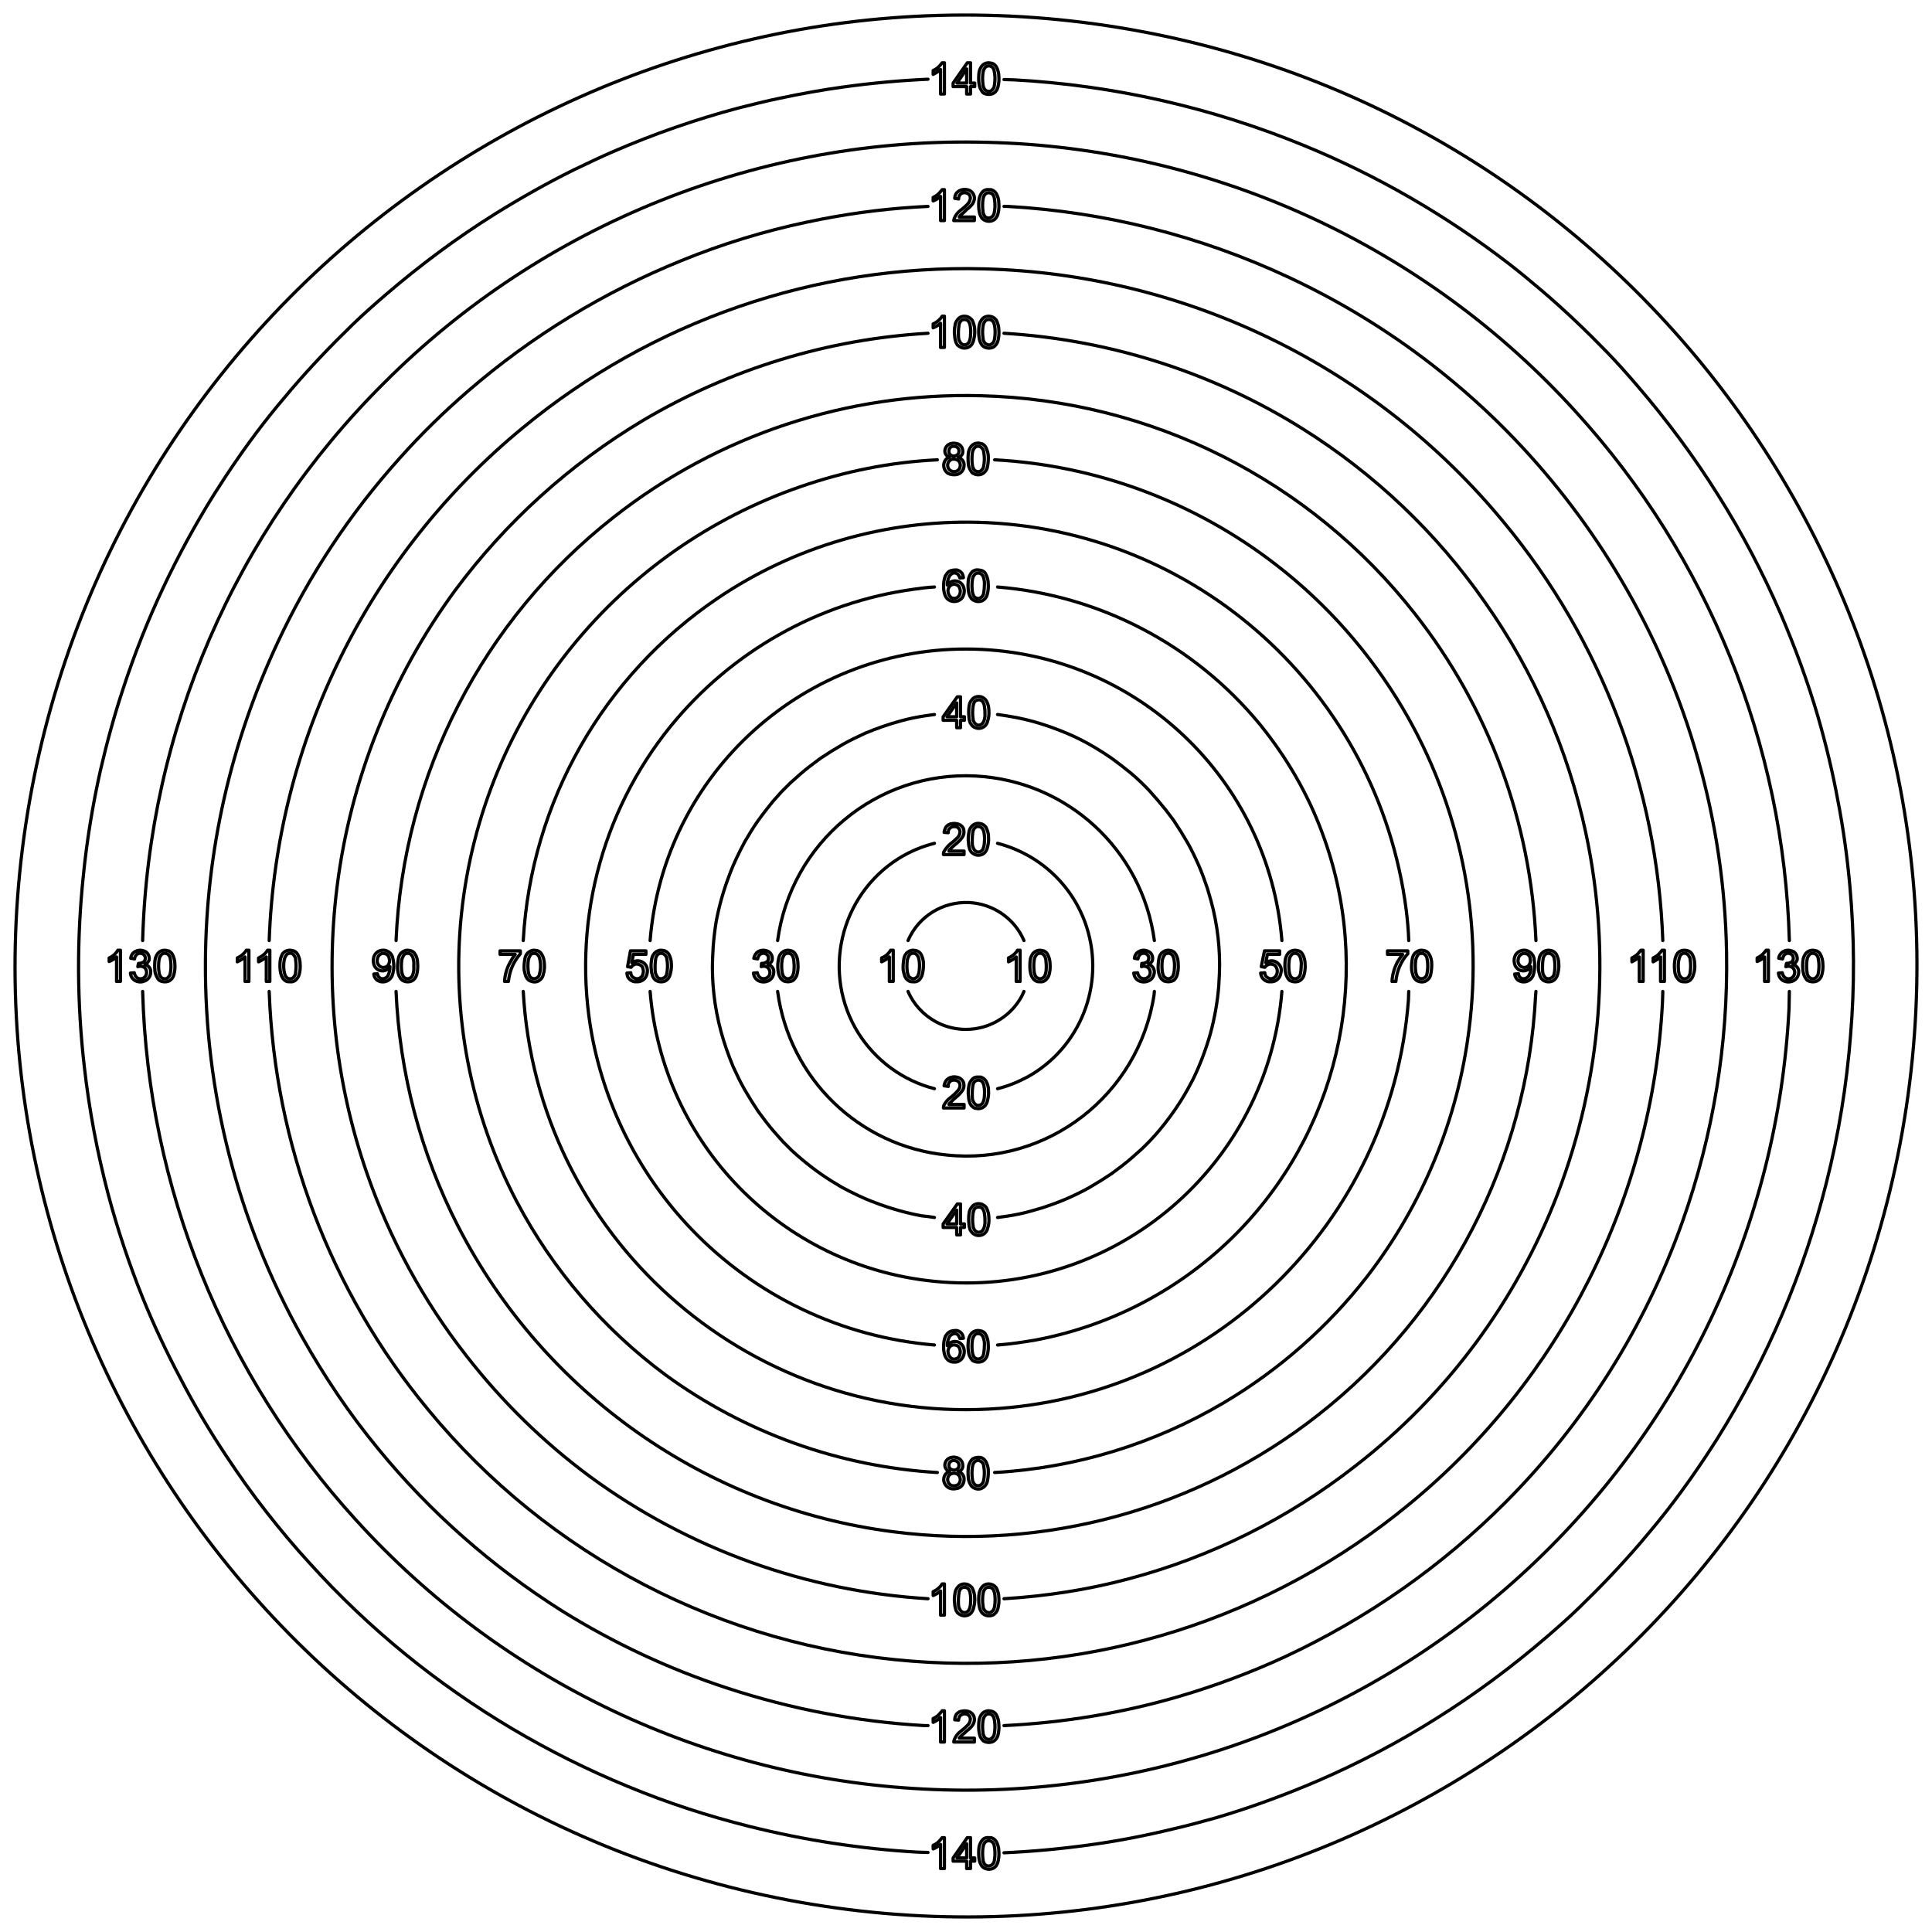 <?xml version="1.0" encoding="UTF-8"?>
<!-- Created by Vectric (http://www.vectric.com/) -->
<svg width="6in" height="6in" viewBox="0 0 6 6" id="svg2" version="1.1" xmlns="http://www.w3.org/2000/svg" xmlns:xlink="http://www.w3.org/1999/xlink" xmlns:inkscape="http://www.inkscape.org/namespaces/inkscape">
    <g inkscape:groupmode="layer" id="0ef9c43d-c6e2-47fe-9d3c-b24a5cc42331" inkscape:label="Import - TaperGuide-150" style="stroke:#000000;">
        <path style="fill:none;stroke-width:0.01;stroke-linecap:round;stroke-linejoin:round;stroke-opacity:1;stroke:#000000;" d="M 2.487,5.908 C 4.093,6.191 5.625,5.119 5.908,3.513 C 6.191,1.907 5.119,0.375 3.513,0.092 C 1.907,-0.191 0.375,0.881 0.092,2.487 C -0.191,4.093 0.881,5.625 2.487,5.908 "/>
        <path style="fill:none;stroke-width:0.01;stroke-linecap:round;stroke-linejoin:round;stroke-opacity:1;stroke:#000000;" d="M 2.971,4.132 C 2.981,4.134 2.989,4.141 2.991,4.151 L 2.992,4.156 L 2.981,4.157 C 2.98,4.153 2.978,4.15 2.976,4.147 C 2.972,4.142 2.965,4.14 2.959,4.143 C 2.953,4.145 2.948,4.15 2.946,4.157 C 2.943,4.164 2.942,4.171 2.942,4.179 C 2.947,4.171 2.956,4.166 2.966,4.166 C 2.98,4.166 2.992,4.177 2.994,4.191 C 2.996,4.202 2.993,4.213 2.986,4.221 C 2.98,4.227 2.972,4.231 2.964,4.23 C 2.952,4.231 2.941,4.224 2.936,4.213 C 2.933,4.208 2.932,4.201 2.931,4.195 C 2.93,4.183 2.93,4.171 2.933,4.159 L 2.936,4.15 L 2.941,4.143 C 2.945,4.138 2.951,4.134 2.958,4.133 C 2.962,4.132 2.966,4.132 2.971,4.132 "/>
        <path style="fill:none;stroke-width:0.01;stroke-linecap:round;stroke-linejoin:round;stroke-opacity:1;stroke:#000000;" d="M 3.045,4.133 C 3.052,4.134 3.058,4.138 3.061,4.144 C 3.066,4.153 3.069,4.164 3.069,4.174 C 3.07,4.186 3.069,4.197 3.066,4.209 C 3.064,4.216 3.059,4.223 3.052,4.227 C 3.042,4.232 3.03,4.231 3.02,4.225 L 3.016,4.22 L 3.012,4.213 C 3.009,4.207 3.008,4.201 3.007,4.194 C 3.006,4.182 3.006,4.171 3.008,4.159 C 3.01,4.151 3.014,4.143 3.02,4.138 C 3.025,4.134 3.032,4.132 3.038,4.132 L 3.045,4.133 "/>
        <path style="fill:none;stroke-width:0.01;stroke-linecap:round;stroke-linejoin:round;stroke-opacity:1;stroke:#000000;" d="M 2.959,4.177 C 2.95,4.179 2.944,4.188 2.944,4.197 C 2.944,4.205 2.948,4.213 2.954,4.218 C 2.961,4.223 2.971,4.221 2.977,4.215 C 2.984,4.205 2.984,4.192 2.977,4.182 C 2.972,4.178 2.966,4.176 2.959,4.177 "/>
        <path style="fill:none;stroke-width:0.01;stroke-linecap:round;stroke-linejoin:round;stroke-opacity:1;stroke:#000000;" d="M 3.034,4.142 C 3.03,4.143 3.027,4.145 3.025,4.149 C 3.022,4.153 3.021,4.157 3.02,4.161 C 3.018,4.174 3.018,4.188 3.02,4.201 C 3.021,4.205 3.022,4.209 3.024,4.213 C 3.028,4.219 3.035,4.222 3.042,4.22 C 3.048,4.218 3.052,4.214 3.054,4.208 C 3.056,4.199 3.057,4.19 3.057,4.181 C 3.058,4.172 3.057,4.163 3.054,4.155 C 3.053,4.151 3.051,4.148 3.049,4.146 C 3.045,4.142 3.039,4.141 3.034,4.142 "/>
        <path style="fill:none;stroke-width:0.01;stroke-linecap:round;stroke-linejoin:round;stroke-opacity:1;stroke:#000000;" d="M 3.078,5.707 C 3.085,5.709 3.09,5.713 3.094,5.719 C 3.099,5.728 3.102,5.739 3.102,5.749 C 3.103,5.761 3.102,5.772 3.099,5.783 C 3.097,5.791 3.092,5.798 3.085,5.802 C 3.075,5.807 3.062,5.806 3.053,5.799 L 3.049,5.795 L 3.045,5.788 C 3.042,5.782 3.041,5.775 3.04,5.769 C 3.039,5.757 3.039,5.745 3.041,5.734 C 3.043,5.726 3.047,5.718 3.053,5.712 C 3.058,5.708 3.064,5.706 3.071,5.707 L 3.078,5.707 "/>
        <path style="fill:none;stroke-width:0.01;stroke-linecap:round;stroke-linejoin:round;stroke-opacity:1;stroke:#000000;" d="M 2.933,5.803 L 2.921,5.803 L 2.921,5.728 C 2.914,5.734 2.906,5.739 2.898,5.742 L 2.898,5.731 C 2.907,5.727 2.915,5.721 2.921,5.713 L 2.926,5.707 L 2.933,5.707 L 2.933,5.803 "/>
        <path style="fill:none;stroke-width:0.01;stroke-linecap:round;stroke-linejoin:round;stroke-opacity:1;stroke:#000000;" d="M 3.014,5.77 L 3.027,5.77 L 3.027,5.78 L 3.014,5.78 L 3.014,5.803 L 3.002,5.803 L 3.002,5.78 L 2.96,5.78 L 2.96,5.77 L 3.004,5.707 L 3.014,5.707 L 3.014,5.77 "/>
        <path style="fill:none;stroke-width:0.01;stroke-linecap:round;stroke-linejoin:round;stroke-opacity:1;stroke:#000000;" d="M 3.067,5.717 C 3.063,5.718 3.06,5.72 3.058,5.723 C 3.055,5.727 3.054,5.732 3.053,5.736 C 3.051,5.749 3.051,5.763 3.053,5.776 C 3.053,5.78 3.055,5.784 3.057,5.788 C 3.061,5.795 3.071,5.797 3.078,5.793 C 3.082,5.791 3.085,5.787 3.087,5.783 C 3.091,5.765 3.091,5.747 3.087,5.729 C 3.086,5.726 3.084,5.723 3.082,5.721 C 3.078,5.717 3.072,5.716 3.067,5.717 "/>
        <path style="fill:none;stroke-width:0.01;stroke-linecap:round;stroke-linejoin:round;stroke-opacity:1;stroke:#000000;" d="M 2.972,5.77 L 3.002,5.77 L 3.002,5.726 L 2.972,5.77 "/>
        <path style="fill:none;stroke-width:0.01;stroke-linecap:round;stroke-linejoin:round;stroke-opacity:1;stroke:#000000;" d="M 3.046,3.345 C 3.052,3.347 3.058,3.351 3.062,3.357 C 3.067,3.366 3.07,3.376 3.07,3.387 C 3.071,3.398 3.069,3.41 3.066,3.421 C 3.064,3.427 3.061,3.433 3.056,3.437 C 3.051,3.441 3.045,3.443 3.038,3.443 C 3.034,3.443 3.03,3.442 3.026,3.441 C 3.022,3.439 3.019,3.436 3.016,3.433 L 3.012,3.426 C 3.01,3.42 3.008,3.413 3.008,3.406 C 3.006,3.395 3.007,3.383 3.009,3.372 C 3.01,3.364 3.015,3.356 3.021,3.35 C 3.026,3.346 3.032,3.344 3.038,3.345 L 3.046,3.345 "/>
        <path style="fill:none;stroke-width:0.01;stroke-linecap:round;stroke-linejoin:round;stroke-opacity:1;stroke:#000000;" d="M 2.97,3.345 C 2.98,3.346 2.988,3.352 2.992,3.361 C 2.995,3.37 2.994,3.38 2.988,3.388 C 2.983,3.395 2.977,3.401 2.971,3.406 C 2.965,3.411 2.959,3.416 2.954,3.422 C 2.951,3.424 2.948,3.427 2.947,3.43 L 2.994,3.43 L 2.994,3.441 L 2.93,3.441 C 2.93,3.439 2.93,3.436 2.931,3.433 C 2.936,3.424 2.942,3.416 2.95,3.41 C 2.958,3.404 2.966,3.397 2.973,3.389 C 2.977,3.385 2.98,3.38 2.981,3.375 C 2.983,3.366 2.978,3.358 2.971,3.356 C 2.964,3.353 2.955,3.354 2.95,3.359 C 2.946,3.363 2.944,3.368 2.945,3.374 L 2.932,3.372 C 2.933,3.366 2.935,3.361 2.938,3.356 C 2.943,3.35 2.95,3.346 2.957,3.345 C 2.961,3.344 2.966,3.344 2.97,3.345 "/>
        <path style="fill:none;stroke-width:0.01;stroke-linecap:round;stroke-linejoin:round;stroke-opacity:1;stroke:#000000;" d="M 3.034,3.355 C 3.031,3.356 3.027,3.358 3.025,3.361 C 3.023,3.365 3.021,3.369 3.021,3.374 C 3.019,3.387 3.019,3.4 3.02,3.414 C 3.021,3.418 3.023,3.422 3.025,3.425 C 3.028,3.43 3.033,3.433 3.038,3.433 C 3.044,3.433 3.049,3.43 3.052,3.425 C 3.055,3.419 3.057,3.412 3.057,3.405 C 3.058,3.394 3.058,3.384 3.056,3.374 C 3.056,3.37 3.054,3.366 3.052,3.362 C 3.049,3.356 3.041,3.353 3.034,3.355 "/>
        <path style="fill:none;stroke-width:0.01;stroke-linecap:round;stroke-linejoin:round;stroke-opacity:1;stroke:#000000;" d="M 3.047,3.739 C 3.053,3.741 3.059,3.745 3.063,3.75 C 3.068,3.76 3.071,3.77 3.071,3.781 C 3.072,3.792 3.071,3.804 3.067,3.815 C 3.066,3.821 3.062,3.827 3.057,3.831 C 3.052,3.835 3.046,3.837 3.04,3.837 C 3.035,3.837 3.031,3.836 3.027,3.834 C 3.024,3.832 3.02,3.83 3.018,3.827 L 3.013,3.82 C 3.011,3.813 3.009,3.807 3.009,3.8 C 3.008,3.789 3.008,3.777 3.01,3.766 C 3.011,3.757 3.016,3.75 3.022,3.744 C 3.027,3.74 3.033,3.738 3.04,3.738 L 3.047,3.739 "/>
        <path style="fill:none;stroke-width:0.01;stroke-linecap:round;stroke-linejoin:round;stroke-opacity:1;stroke:#000000;" d="M 2.983,3.801 L 2.995,3.801 L 2.995,3.812 L 2.983,3.812 L 2.983,3.835 L 2.971,3.835 L 2.971,3.812 L 2.929,3.812 L 2.929,3.801 L 2.973,3.739 L 2.983,3.739 L 2.983,3.801 "/>
        <path style="fill:none;stroke-width:0.01;stroke-linecap:round;stroke-linejoin:round;stroke-opacity:1;stroke:#000000;" d="M 3.036,3.749 C 3.032,3.749 3.028,3.752 3.026,3.755 C 3.024,3.759 3.023,3.763 3.022,3.767 C 3.02,3.781 3.02,3.794 3.022,3.807 C 3.022,3.811 3.024,3.815 3.026,3.819 C 3.029,3.824 3.034,3.827 3.04,3.827 C 3.045,3.827 3.05,3.824 3.053,3.819 C 3.057,3.813 3.058,3.806 3.059,3.798 C 3.059,3.788 3.059,3.778 3.057,3.768 C 3.057,3.764 3.055,3.76 3.053,3.756 C 3.05,3.75 3.042,3.747 3.036,3.749 "/>
        <path style="fill:none;stroke-width:0.01;stroke-linecap:round;stroke-linejoin:round;stroke-opacity:1;stroke:#000000;" d="M 2.941,3.801 L 2.971,3.801 L 2.971,3.758 L 2.941,3.801 "/>
        <path style="fill:none;stroke-width:0.01;stroke-linecap:round;stroke-linejoin:round;stroke-opacity:1;stroke:#000000;" d="M 2.968,1.377 C 2.981,1.378 2.99,1.389 2.99,1.401 C 2.991,1.41 2.985,1.418 2.976,1.42 C 2.987,1.424 2.995,1.434 2.994,1.445 C 2.994,1.46 2.984,1.472 2.969,1.474 C 2.961,1.475 2.952,1.474 2.944,1.47 C 2.932,1.462 2.927,1.446 2.934,1.432 C 2.937,1.426 2.942,1.422 2.949,1.42 C 2.939,1.417 2.932,1.407 2.935,1.396 C 2.937,1.386 2.946,1.378 2.956,1.377 C 2.96,1.376 2.964,1.376 2.968,1.377 "/>
        <path style="fill:none;stroke-width:0.01;stroke-linecap:round;stroke-linejoin:round;stroke-opacity:1;stroke:#000000;" d="M 3.045,1.377 C 3.052,1.378 3.057,1.382 3.061,1.388 C 3.065,1.396 3.068,1.404 3.069,1.413 C 3.07,1.426 3.069,1.44 3.066,1.453 C 3.063,1.462 3.056,1.47 3.047,1.473 C 3.038,1.476 3.028,1.474 3.02,1.469 L 3.016,1.464 L 3.012,1.457 C 3.009,1.451 3.007,1.445 3.007,1.438 C 3.006,1.426 3.006,1.415 3.008,1.403 C 3.01,1.395 3.014,1.387 3.02,1.382 C 3.025,1.378 3.031,1.376 3.038,1.376 L 3.045,1.377 "/>
        <path style="fill:none;stroke-width:0.01;stroke-linecap:round;stroke-linejoin:round;stroke-opacity:1;stroke:#000000;" d="M 2.958,1.426 C 2.949,1.428 2.943,1.436 2.943,1.445 C 2.943,1.454 2.949,1.462 2.958,1.464 C 2.964,1.466 2.972,1.464 2.977,1.459 C 2.984,1.451 2.984,1.439 2.977,1.431 C 2.972,1.427 2.965,1.425 2.958,1.426 "/>
        <path style="fill:none;stroke-width:0.01;stroke-linecap:round;stroke-linejoin:round;stroke-opacity:1;stroke:#000000;" d="M 3.034,1.386 C 3.03,1.387 3.027,1.39 3.025,1.393 C 3.022,1.397 3.021,1.401 3.02,1.405 C 3.018,1.418 3.018,1.432 3.02,1.445 C 3.02,1.449 3.022,1.453 3.024,1.457 C 3.028,1.464 3.038,1.467 3.045,1.463 C 3.049,1.46 3.052,1.456 3.054,1.452 C 3.058,1.434 3.058,1.416 3.054,1.399 C 3.052,1.393 3.047,1.388 3.041,1.386 C 3.039,1.386 3.036,1.386 3.034,1.386 "/>
        <path style="fill:none;stroke-width:0.01;stroke-linecap:round;stroke-linejoin:round;stroke-opacity:1;stroke:#000000;" d="M 2.959,1.386 C 2.952,1.387 2.947,1.393 2.947,1.401 C 2.946,1.408 2.952,1.415 2.959,1.416 C 2.967,1.417 2.974,1.414 2.977,1.407 C 2.98,1.399 2.977,1.39 2.969,1.387 C 2.966,1.386 2.963,1.386 2.959,1.386 "/>
        <path style="fill:none;stroke-width:0.01;stroke-linecap:round;stroke-linejoin:round;stroke-opacity:1;stroke:#000000;" d="M 3.078,5.314 C 3.085,5.315 3.09,5.319 3.094,5.325 C 3.099,5.334 3.102,5.345 3.102,5.356 C 3.103,5.367 3.102,5.379 3.099,5.39 C 3.097,5.397 3.092,5.404 3.085,5.408 C 3.075,5.413 3.062,5.412 3.053,5.406 L 3.049,5.401 L 3.045,5.395 C 3.042,5.388 3.041,5.382 3.04,5.375 C 3.039,5.363 3.039,5.352 3.041,5.34 C 3.043,5.332 3.047,5.324 3.053,5.319 C 3.058,5.315 3.064,5.313 3.071,5.313 L 3.078,5.314 "/>
        <path style="fill:none;stroke-width:0.01;stroke-linecap:round;stroke-linejoin:round;stroke-opacity:1;stroke:#000000;" d="M 2.933,5.41 L 2.921,5.41 L 2.921,5.334 C 2.914,5.341 2.906,5.345 2.898,5.349 L 2.898,5.337 C 2.907,5.333 2.915,5.327 2.921,5.319 L 2.926,5.313 L 2.933,5.313 L 2.933,5.41 "/>
        <path style="fill:none;stroke-width:0.01;stroke-linecap:round;stroke-linejoin:round;stroke-opacity:1;stroke:#000000;" d="M 3.003,5.314 C 3.012,5.315 3.02,5.321 3.024,5.329 C 3.028,5.339 3.026,5.349 3.021,5.357 C 3.016,5.364 3.01,5.37 3.003,5.375 C 2.998,5.38 2.992,5.385 2.986,5.39 C 2.983,5.393 2.981,5.395 2.979,5.398 L 3.026,5.398 L 3.026,5.41 L 2.962,5.41 C 2.962,5.407 2.963,5.404 2.964,5.402 C 2.968,5.392 2.974,5.384 2.982,5.378 C 2.99,5.372 2.998,5.365 3.005,5.358 C 3.009,5.354 3.012,5.349 3.013,5.343 C 3.015,5.335 3.011,5.327 3.003,5.324 C 2.996,5.321 2.988,5.323 2.982,5.328 C 2.979,5.332 2.977,5.337 2.977,5.342 L 2.965,5.341 C 2.965,5.335 2.967,5.329 2.97,5.324 C 2.975,5.318 2.982,5.314 2.989,5.314 C 2.994,5.313 2.998,5.313 3.003,5.314 "/>
        <path style="fill:none;stroke-width:0.01;stroke-linecap:round;stroke-linejoin:round;stroke-opacity:1;stroke:#000000;" d="M 3.067,5.323 C 3.063,5.324 3.06,5.327 3.058,5.33 C 3.055,5.334 3.054,5.338 3.053,5.342 C 3.051,5.355 3.051,5.369 3.053,5.382 C 3.053,5.386 3.055,5.39 3.057,5.394 C 3.061,5.401 3.071,5.404 3.078,5.4 C 3.082,5.397 3.085,5.393 3.087,5.389 C 3.091,5.371 3.091,5.353 3.087,5.336 C 3.086,5.332 3.084,5.33 3.082,5.327 C 3.078,5.323 3.072,5.322 3.067,5.323 "/>
        <path style="fill:none;stroke-width:0.01;stroke-linecap:round;stroke-linejoin:round;stroke-opacity:1;stroke:#000000;" d="M 3.003,4.92 C 3.009,4.922 3.015,4.926 3.019,4.931 C 3.024,4.941 3.027,4.951 3.027,4.962 C 3.028,4.973 3.026,4.985 3.023,4.996 C 3.021,5.002 3.018,5.008 3.013,5.012 C 3.008,5.016 3.002,5.018 2.995,5.018 C 2.987,5.018 2.979,5.014 2.973,5.008 L 2.969,5.001 C 2.967,4.995 2.965,4.988 2.965,4.981 C 2.963,4.97 2.964,4.958 2.966,4.947 C 2.967,4.938 2.972,4.931 2.978,4.925 C 2.983,4.921 2.989,4.919 2.995,4.919 L 3.003,4.92 "/>
        <path style="fill:none;stroke-width:0.01;stroke-linecap:round;stroke-linejoin:round;stroke-opacity:1;stroke:#000000;" d="M 3.078,4.92 C 3.085,4.922 3.09,4.926 3.094,4.931 C 3.099,4.941 3.102,4.951 3.102,4.962 C 3.103,4.973 3.102,4.985 3.099,4.996 C 3.097,5.004 3.092,5.01 3.085,5.015 C 3.075,5.02 3.062,5.019 3.053,5.012 L 3.049,5.008 L 3.045,5.001 C 3.042,4.995 3.041,4.988 3.04,4.981 C 3.039,4.97 3.039,4.958 3.041,4.947 C 3.043,4.938 3.047,4.931 3.053,4.925 C 3.058,4.921 3.064,4.919 3.071,4.919 L 3.078,4.92 "/>
        <path style="fill:none;stroke-width:0.01;stroke-linecap:round;stroke-linejoin:round;stroke-opacity:1;stroke:#000000;" d="M 2.933,5.016 L 2.921,5.016 L 2.921,4.941 C 2.914,4.947 2.906,4.952 2.898,4.955 L 2.898,4.943 C 2.907,4.939 2.915,4.933 2.921,4.926 L 2.926,4.919 L 2.933,4.919 L 2.933,5.016 "/>
        <path style="fill:none;stroke-width:0.01;stroke-linecap:round;stroke-linejoin:round;stroke-opacity:1;stroke:#000000;" d="M 2.991,4.93 C 2.988,4.93 2.984,4.933 2.982,4.936 C 2.98,4.94 2.978,4.944 2.978,4.949 C 2.976,4.962 2.976,4.975 2.977,4.988 C 2.978,4.993 2.98,4.997 2.982,5 C 2.985,5.005 2.99,5.008 2.995,5.008 C 3.001,5.008 3.006,5.005 3.009,5 C 3.012,4.994 3.014,4.987 3.014,4.979 C 3.015,4.969 3.015,4.959 3.013,4.949 C 3.013,4.945 3.011,4.941 3.009,4.937 C 3.006,4.931 2.998,4.928 2.991,4.93 "/>
        <path style="fill:none;stroke-width:0.01;stroke-linecap:round;stroke-linejoin:round;stroke-opacity:1;stroke:#000000;" d="M 3.067,4.93 C 3.063,4.93 3.06,4.933 3.058,4.936 C 3.055,4.94 3.054,4.944 3.053,4.949 C 3.051,4.962 3.051,4.975 3.053,4.988 C 3.053,4.993 3.055,4.997 3.057,5 C 3.061,5.006 3.068,5.009 3.075,5.008 C 3.079,5.006 3.082,5.004 3.085,5 C 3.087,4.997 3.088,4.993 3.089,4.988 C 3.091,4.975 3.091,4.962 3.089,4.949 C 3.088,4.945 3.087,4.941 3.085,4.937 C 3.081,4.931 3.074,4.928 3.067,4.93 "/>
        <path style="fill:none;stroke-width:0.01;stroke-linecap:round;stroke-linejoin:round;stroke-opacity:1;stroke:#000000;" d="M 3.047,2.164 C 3.053,2.166 3.059,2.17 3.063,2.176 C 3.068,2.185 3.071,2.195 3.071,2.206 C 3.072,2.217 3.071,2.229 3.067,2.24 C 3.066,2.246 3.062,2.252 3.057,2.256 C 3.052,2.26 3.046,2.262 3.04,2.262 C 3.035,2.262 3.031,2.261 3.027,2.259 C 3.024,2.258 3.02,2.255 3.018,2.252 L 3.013,2.245 C 3.011,2.239 3.009,2.232 3.009,2.225 C 3.008,2.214 3.008,2.202 3.01,2.191 C 3.011,2.182 3.016,2.175 3.022,2.169 C 3.027,2.165 3.033,2.163 3.04,2.163 L 3.047,2.164 "/>
        <path style="fill:none;stroke-width:0.01;stroke-linecap:round;stroke-linejoin:round;stroke-opacity:1;stroke:#000000;" d="M 2.983,2.226 L 2.995,2.226 L 2.995,2.237 L 2.983,2.237 L 2.983,2.26 L 2.971,2.26 L 2.971,2.237 L 2.929,2.237 L 2.929,2.226 L 2.973,2.164 L 2.983,2.164 L 2.983,2.226 "/>
        <path style="fill:none;stroke-width:0.01;stroke-linecap:round;stroke-linejoin:round;stroke-opacity:1;stroke:#000000;" d="M 3.036,2.174 C 3.032,2.175 3.028,2.177 3.026,2.18 C 3.024,2.184 3.023,2.188 3.022,2.193 C 3.02,2.206 3.02,2.219 3.022,2.233 C 3.022,2.237 3.024,2.241 3.026,2.244 C 3.029,2.249 3.034,2.252 3.04,2.252 C 3.045,2.252 3.05,2.249 3.053,2.244 C 3.057,2.238 3.058,2.231 3.059,2.224 C 3.059,2.213 3.059,2.203 3.057,2.193 C 3.057,2.189 3.055,2.185 3.053,2.181 C 3.05,2.175 3.042,2.172 3.036,2.174 "/>
        <path style="fill:none;stroke-width:0.01;stroke-linecap:round;stroke-linejoin:round;stroke-opacity:1;stroke:#000000;" d="M 2.941,2.226 L 2.971,2.226 L 2.971,2.183 L 2.941,2.226 "/>
        <path style="fill:none;stroke-width:0.01;stroke-linecap:round;stroke-linejoin:round;stroke-opacity:1;stroke:#000000;" d="M 2.968,4.526 C 2.981,4.528 2.99,4.538 2.99,4.551 C 2.991,4.56 2.985,4.568 2.976,4.57 C 2.987,4.573 2.995,4.583 2.994,4.595 C 2.994,4.609 2.984,4.622 2.969,4.623 C 2.961,4.625 2.952,4.624 2.944,4.619 C 2.932,4.611 2.927,4.595 2.934,4.582 C 2.937,4.576 2.942,4.572 2.949,4.57 C 2.939,4.567 2.932,4.556 2.935,4.545 C 2.937,4.535 2.946,4.527 2.956,4.526 C 2.96,4.525 2.964,4.525 2.968,4.526 "/>
        <path style="fill:none;stroke-width:0.01;stroke-linecap:round;stroke-linejoin:round;stroke-opacity:1;stroke:#000000;" d="M 3.045,4.526 C 3.052,4.528 3.057,4.532 3.061,4.538 C 3.065,4.545 3.068,4.554 3.069,4.562 C 3.07,4.576 3.069,4.589 3.066,4.602 C 3.063,4.612 3.056,4.619 3.047,4.623 C 3.038,4.626 3.028,4.624 3.02,4.618 L 3.016,4.614 L 3.012,4.607 C 3.009,4.601 3.007,4.594 3.007,4.587 C 3.006,4.576 3.006,4.564 3.008,4.553 C 3.01,4.545 3.014,4.537 3.02,4.531 C 3.025,4.528 3.031,4.526 3.038,4.526 L 3.045,4.526 "/>
        <path style="fill:none;stroke-width:0.01;stroke-linecap:round;stroke-linejoin:round;stroke-opacity:1;stroke:#000000;" d="M 2.958,4.576 C 2.949,4.577 2.943,4.585 2.943,4.595 C 2.943,4.604 2.949,4.612 2.958,4.614 C 2.964,4.615 2.972,4.614 2.977,4.609 C 2.984,4.601 2.984,4.589 2.977,4.581 C 2.972,4.576 2.965,4.574 2.958,4.576 "/>
        <path style="fill:none;stroke-width:0.01;stroke-linecap:round;stroke-linejoin:round;stroke-opacity:1;stroke:#000000;" d="M 3.034,4.536 C 3.03,4.537 3.027,4.539 3.025,4.542 C 3.022,4.546 3.021,4.55 3.02,4.555 C 3.018,4.568 3.018,4.581 3.02,4.595 C 3.02,4.599 3.022,4.603 3.024,4.606 C 3.028,4.614 3.038,4.616 3.045,4.612 C 3.049,4.61 3.052,4.606 3.054,4.601 C 3.058,4.584 3.058,4.566 3.054,4.548 C 3.052,4.542 3.047,4.538 3.041,4.536 C 3.039,4.535 3.036,4.535 3.034,4.536 "/>
        <path style="fill:none;stroke-width:0.01;stroke-linecap:round;stroke-linejoin:round;stroke-opacity:1;stroke:#000000;" d="M 2.959,4.536 C 2.952,4.537 2.947,4.543 2.947,4.55 C 2.946,4.558 2.952,4.564 2.959,4.565 C 2.967,4.567 2.974,4.563 2.977,4.557 C 2.98,4.549 2.977,4.54 2.969,4.537 C 2.966,4.536 2.963,4.535 2.959,4.536 "/>
        <path style="fill:none;stroke-width:0.01;stroke-linecap:round;stroke-linejoin:round;stroke-opacity:1;stroke:#000000;" d="M 3.078,0.589 C 3.085,0.591 3.09,0.595 3.094,0.601 C 3.099,0.61 3.102,0.62 3.102,0.631 C 3.103,0.643 3.102,0.654 3.099,0.665 C 3.097,0.673 3.092,0.68 3.085,0.684 C 3.075,0.689 3.062,0.688 3.053,0.681 L 3.049,0.677 L 3.045,0.67 C 3.042,0.664 3.041,0.657 3.04,0.65 C 3.039,0.639 3.039,0.627 3.041,0.616 C 3.043,0.608 3.047,0.6 3.053,0.594 C 3.058,0.59 3.064,0.588 3.071,0.589 L 3.078,0.589 "/>
        <path style="fill:none;stroke-width:0.01;stroke-linecap:round;stroke-linejoin:round;stroke-opacity:1;stroke:#000000;" d="M 2.933,0.685 L 2.921,0.685 L 2.921,0.61 C 2.914,0.616 2.906,0.621 2.898,0.624 L 2.898,0.613 C 2.907,0.609 2.915,0.603 2.921,0.595 L 2.926,0.589 L 2.933,0.589 L 2.933,0.685 "/>
        <path style="fill:none;stroke-width:0.01;stroke-linecap:round;stroke-linejoin:round;stroke-opacity:1;stroke:#000000;" d="M 3.003,0.589 C 3.012,0.59 3.02,0.596 3.024,0.605 C 3.028,0.614 3.026,0.624 3.021,0.632 C 3.016,0.639 3.01,0.645 3.003,0.65 C 2.998,0.655 2.992,0.661 2.986,0.666 C 2.983,0.668 2.981,0.671 2.979,0.674 L 3.026,0.674 L 3.026,0.685 L 2.962,0.685 C 2.962,0.683 2.963,0.68 2.964,0.677 C 2.968,0.668 2.974,0.66 2.982,0.654 C 2.99,0.648 2.998,0.641 3.005,0.634 C 3.009,0.629 3.012,0.624 3.013,0.619 C 3.015,0.611 3.011,0.602 3.003,0.6 C 2.996,0.597 2.988,0.598 2.982,0.604 C 2.979,0.607 2.977,0.613 2.977,0.618 L 2.965,0.616 C 2.965,0.61 2.967,0.605 2.97,0.6 C 2.975,0.594 2.982,0.59 2.989,0.589 C 2.994,0.588 2.998,0.588 3.003,0.589 "/>
        <path style="fill:none;stroke-width:0.01;stroke-linecap:round;stroke-linejoin:round;stroke-opacity:1;stroke:#000000;" d="M 3.067,0.599 C 3.063,0.6 3.06,0.602 3.058,0.605 C 3.055,0.609 3.054,0.613 3.053,0.618 C 3.051,0.631 3.051,0.644 3.053,0.658 C 3.053,0.662 3.055,0.666 3.057,0.67 C 3.061,0.677 3.071,0.679 3.078,0.675 C 3.082,0.673 3.085,0.669 3.087,0.664 C 3.091,0.647 3.091,0.629 3.087,0.611 C 3.086,0.608 3.084,0.605 3.082,0.603 C 3.078,0.599 3.072,0.598 3.067,0.599 "/>
        <path style="fill:none;stroke-width:0.01;stroke-linecap:round;stroke-linejoin:round;stroke-opacity:1;stroke:#000000;" d="M 3.003,0.983 C 3.009,0.985 3.015,0.989 3.019,0.994 C 3.024,1.004 3.027,1.014 3.027,1.025 C 3.028,1.036 3.026,1.048 3.023,1.059 C 3.021,1.065 3.018,1.071 3.013,1.075 C 3.008,1.079 3.002,1.081 2.995,1.081 C 2.987,1.081 2.979,1.077 2.973,1.071 L 2.969,1.064 C 2.967,1.058 2.965,1.051 2.965,1.044 C 2.963,1.033 2.964,1.021 2.966,1.01 C 2.967,1.001 2.972,0.994 2.978,0.988 C 2.983,0.984 2.989,0.982 2.995,0.982 L 3.003,0.983 "/>
        <path style="fill:none;stroke-width:0.01;stroke-linecap:round;stroke-linejoin:round;stroke-opacity:1;stroke:#000000;" d="M 3.078,0.983 C 3.085,0.985 3.09,0.989 3.094,0.994 C 3.099,1.004 3.102,1.014 3.102,1.025 C 3.103,1.036 3.102,1.048 3.099,1.059 C 3.097,1.067 3.092,1.073 3.085,1.078 C 3.075,1.083 3.062,1.082 3.053,1.075 L 3.049,1.071 L 3.045,1.064 C 3.042,1.058 3.041,1.051 3.04,1.044 C 3.039,1.033 3.039,1.021 3.041,1.01 C 3.043,1.001 3.047,0.994 3.053,0.988 C 3.058,0.984 3.064,0.982 3.071,0.982 L 3.078,0.983 "/>
        <path style="fill:none;stroke-width:0.01;stroke-linecap:round;stroke-linejoin:round;stroke-opacity:1;stroke:#000000;" d="M 2.933,1.079 L 2.921,1.079 L 2.921,1.004 C 2.914,1.01 2.906,1.015 2.898,1.018 L 2.898,1.006 C 2.907,1.002 2.915,0.996 2.921,0.989 L 2.926,0.982 L 2.933,0.982 L 2.933,1.079 "/>
        <path style="fill:none;stroke-width:0.01;stroke-linecap:round;stroke-linejoin:round;stroke-opacity:1;stroke:#000000;" d="M 2.991,0.993 C 2.988,0.993 2.984,0.996 2.982,0.999 C 2.98,1.003 2.978,1.007 2.978,1.012 C 2.976,1.025 2.976,1.038 2.977,1.051 C 2.978,1.056 2.98,1.06 2.982,1.063 C 2.985,1.068 2.99,1.071 2.995,1.071 C 3.001,1.071 3.006,1.068 3.009,1.063 C 3.012,1.057 3.014,1.05 3.014,1.042 C 3.015,1.032 3.015,1.022 3.013,1.012 C 3.013,1.008 3.011,1.004 3.009,1 C 3.006,0.994 2.998,0.991 2.991,0.993 "/>
        <path style="fill:none;stroke-width:0.01;stroke-linecap:round;stroke-linejoin:round;stroke-opacity:1;stroke:#000000;" d="M 3.067,0.993 C 3.063,0.993 3.06,0.996 3.058,0.999 C 3.055,1.003 3.054,1.007 3.053,1.012 C 3.051,1.025 3.051,1.038 3.053,1.051 C 3.053,1.056 3.055,1.06 3.057,1.063 C 3.061,1.069 3.068,1.072 3.075,1.071 C 3.079,1.069 3.082,1.067 3.085,1.063 C 3.087,1.06 3.088,1.056 3.089,1.051 C 3.091,1.038 3.091,1.025 3.089,1.012 C 3.088,1.008 3.087,1.004 3.085,1 C 3.081,0.994 3.074,0.991 3.067,0.993 "/>
        <path style="fill:none;stroke-width:0.01;stroke-linecap:round;stroke-linejoin:round;stroke-opacity:1;stroke:#000000;" d="M 2.971,1.77 C 2.981,1.772 2.989,1.779 2.991,1.789 L 2.992,1.794 L 2.981,1.795 C 2.98,1.791 2.978,1.788 2.976,1.785 C 2.972,1.78 2.965,1.778 2.959,1.78 C 2.953,1.783 2.948,1.788 2.946,1.795 C 2.943,1.802 2.942,1.809 2.942,1.817 C 2.947,1.809 2.956,1.804 2.966,1.804 C 2.98,1.804 2.992,1.815 2.994,1.829 C 2.996,1.839 2.993,1.851 2.986,1.859 C 2.98,1.865 2.972,1.868 2.964,1.868 C 2.952,1.868 2.941,1.862 2.936,1.851 C 2.933,1.845 2.932,1.839 2.931,1.833 C 2.93,1.821 2.93,1.809 2.933,1.797 L 2.936,1.788 L 2.941,1.781 C 2.945,1.775 2.951,1.772 2.958,1.771 C 2.962,1.77 2.966,1.77 2.971,1.77 "/>
        <path style="fill:none;stroke-width:0.01;stroke-linecap:round;stroke-linejoin:round;stroke-opacity:1;stroke:#000000;" d="M 3.045,1.771 C 3.052,1.772 3.058,1.776 3.061,1.782 C 3.066,1.791 3.069,1.802 3.069,1.812 C 3.07,1.824 3.069,1.835 3.066,1.846 C 3.064,1.854 3.059,1.861 3.052,1.865 C 3.042,1.87 3.03,1.869 3.02,1.862 L 3.016,1.858 L 3.012,1.851 C 3.009,1.845 3.008,1.838 3.007,1.832 C 3.006,1.82 3.006,1.808 3.008,1.797 C 3.01,1.789 3.014,1.781 3.02,1.775 C 3.025,1.771 3.032,1.769 3.038,1.77 L 3.045,1.771 "/>
        <path style="fill:none;stroke-width:0.01;stroke-linecap:round;stroke-linejoin:round;stroke-opacity:1;stroke:#000000;" d="M 2.959,1.815 C 2.95,1.817 2.944,1.826 2.944,1.835 C 2.944,1.843 2.948,1.851 2.954,1.856 C 2.961,1.86 2.971,1.859 2.977,1.852 C 2.984,1.843 2.984,1.83 2.977,1.82 C 2.972,1.816 2.966,1.813 2.959,1.815 "/>
        <path style="fill:none;stroke-width:0.01;stroke-linecap:round;stroke-linejoin:round;stroke-opacity:1;stroke:#000000;" d="M 3.034,1.78 C 3.03,1.781 3.027,1.783 3.025,1.787 C 3.022,1.79 3.021,1.795 3.02,1.799 C 3.018,1.812 3.018,1.826 3.02,1.839 C 3.021,1.843 3.022,1.847 3.024,1.851 C 3.028,1.857 3.035,1.86 3.042,1.858 C 3.048,1.856 3.052,1.851 3.054,1.846 C 3.056,1.837 3.057,1.828 3.057,1.819 C 3.058,1.81 3.057,1.801 3.054,1.792 C 3.053,1.789 3.051,1.786 3.049,1.784 C 3.045,1.78 3.039,1.779 3.034,1.78 "/>
        <path style="fill:none;stroke-width:0.01;stroke-linecap:round;stroke-linejoin:round;stroke-opacity:1;stroke:#000000;" d="M 3.046,2.558 C 3.052,2.559 3.058,2.564 3.062,2.569 C 3.067,2.579 3.07,2.589 3.07,2.6 C 3.071,2.611 3.069,2.623 3.066,2.634 C 3.064,2.64 3.061,2.646 3.056,2.65 C 3.051,2.654 3.045,2.656 3.038,2.656 C 3.034,2.656 3.03,2.655 3.026,2.653 C 3.022,2.651 3.019,2.649 3.016,2.646 L 3.012,2.639 C 3.01,2.632 3.008,2.626 3.008,2.619 C 3.006,2.607 3.007,2.596 3.009,2.585 C 3.01,2.576 3.015,2.568 3.021,2.563 C 3.026,2.559 3.032,2.557 3.038,2.557 L 3.046,2.558 "/>
        <path style="fill:none;stroke-width:0.01;stroke-linecap:round;stroke-linejoin:round;stroke-opacity:1;stroke:#000000;" d="M 2.97,2.558 C 2.98,2.559 2.988,2.565 2.992,2.573 C 2.995,2.583 2.994,2.593 2.988,2.601 C 2.983,2.608 2.977,2.614 2.971,2.619 C 2.965,2.624 2.959,2.629 2.954,2.634 C 2.951,2.637 2.948,2.639 2.947,2.643 L 2.994,2.643 L 2.994,2.654 L 2.93,2.654 C 2.93,2.651 2.93,2.648 2.931,2.646 C 2.936,2.637 2.942,2.629 2.95,2.622 C 2.958,2.616 2.966,2.609 2.973,2.602 C 2.977,2.598 2.98,2.593 2.981,2.587 C 2.983,2.579 2.978,2.571 2.971,2.568 C 2.964,2.566 2.955,2.567 2.95,2.572 C 2.946,2.576 2.944,2.581 2.945,2.586 L 2.932,2.585 C 2.933,2.579 2.935,2.573 2.938,2.568 C 2.943,2.562 2.95,2.558 2.957,2.558 C 2.961,2.557 2.966,2.557 2.97,2.558 "/>
        <path style="fill:none;stroke-width:0.01;stroke-linecap:round;stroke-linejoin:round;stroke-opacity:1;stroke:#000000;" d="M 3.034,2.567 C 3.031,2.568 3.027,2.571 3.025,2.574 C 3.023,2.578 3.021,2.582 3.021,2.586 C 3.019,2.6 3.019,2.613 3.02,2.626 C 3.021,2.63 3.023,2.634 3.025,2.638 C 3.028,2.643 3.033,2.646 3.038,2.646 C 3.044,2.646 3.049,2.643 3.052,2.638 C 3.055,2.631 3.057,2.624 3.057,2.617 C 3.058,2.607 3.058,2.597 3.056,2.587 C 3.056,2.583 3.054,2.579 3.052,2.575 C 3.049,2.569 3.041,2.566 3.034,2.567 "/>
        <path style="fill:none;stroke-width:0.01;stroke-linecap:round;stroke-linejoin:round;stroke-opacity:1;stroke:#000000;" d="M 3.078,0.196 C 3.085,0.197 3.09,0.201 3.094,0.207 C 3.099,0.216 3.102,0.227 3.102,0.237 C 3.103,0.249 3.102,0.26 3.099,0.271 C 3.097,0.279 3.092,0.286 3.085,0.29 C 3.075,0.295 3.062,0.294 3.053,0.288 L 3.049,0.283 L 3.045,0.276 C 3.042,0.27 3.041,0.263 3.04,0.257 C 3.039,0.245 3.039,0.234 3.041,0.222 C 3.043,0.214 3.047,0.206 3.053,0.201 C 3.058,0.197 3.064,0.195 3.071,0.195 L 3.078,0.196 "/>
        <path style="fill:none;stroke-width:0.01;stroke-linecap:round;stroke-linejoin:round;stroke-opacity:1;stroke:#000000;" d="M 2.933,0.292 L 2.921,0.292 L 2.921,0.216 C 2.914,0.222 2.906,0.227 2.898,0.231 L 2.898,0.219 C 2.907,0.215 2.915,0.209 2.921,0.201 L 2.926,0.195 L 2.933,0.195 L 2.933,0.292 "/>
        <path style="fill:none;stroke-width:0.01;stroke-linecap:round;stroke-linejoin:round;stroke-opacity:1;stroke:#000000;" d="M 3.014,0.258 L 3.027,0.258 L 3.027,0.269 L 3.014,0.269 L 3.014,0.292 L 3.002,0.292 L 3.002,0.269 L 2.96,0.269 L 2.96,0.258 L 3.004,0.195 L 3.014,0.195 L 3.014,0.258 "/>
        <path style="fill:none;stroke-width:0.01;stroke-linecap:round;stroke-linejoin:round;stroke-opacity:1;stroke:#000000;" d="M 3.067,0.205 C 3.063,0.206 3.06,0.208 3.058,0.212 C 3.055,0.215 3.054,0.22 3.053,0.224 C 3.051,0.237 3.051,0.251 3.053,0.264 C 3.053,0.268 3.055,0.272 3.057,0.276 C 3.061,0.283 3.071,0.286 3.078,0.282 C 3.082,0.279 3.085,0.275 3.087,0.271 C 3.091,0.253 3.091,0.235 3.087,0.218 C 3.086,0.214 3.084,0.211 3.082,0.209 C 3.078,0.205 3.072,0.204 3.067,0.205 "/>
        <path style="fill:none;stroke-width:0.01;stroke-linecap:round;stroke-linejoin:round;stroke-opacity:1;stroke:#000000;" d="M 2.972,0.258 L 3.002,0.258 L 3.002,0.214 L 2.972,0.258 "/>
        <path style="fill:none;stroke-width:0.01;stroke-linecap:round;stroke-linejoin:round;stroke-opacity:1;stroke:#000000;" d="M 2.006,2.964 L 1.967,2.964 L 1.962,2.99 C 1.974,2.981 1.991,2.982 2.002,2.993 C 2.009,3 2.012,3.011 2.01,3.021 C 2.008,3.038 1.994,3.05 1.977,3.049 C 1.97,3.05 1.962,3.047 1.956,3.042 C 1.95,3.037 1.947,3.03 1.947,3.022 L 1.959,3.021 C 1.959,3.029 1.964,3.035 1.971,3.038 C 1.98,3.042 1.99,3.038 1.995,3.03 C 1.999,3.021 1.999,3.012 1.995,3.003 C 1.991,2.997 1.984,2.994 1.977,2.994 C 1.97,2.994 1.964,2.998 1.96,3.004 L 1.949,3.002 L 1.958,2.953 L 2.006,2.953 L 2.006,2.964 "/>
        <path style="fill:none;stroke-width:0.01;stroke-linecap:round;stroke-linejoin:round;stroke-opacity:1;stroke:#000000;" d="M 2.061,2.952 C 2.067,2.953 2.073,2.957 2.077,2.963 C 2.082,2.972 2.085,2.983 2.085,2.993 C 2.086,3.005 2.084,3.016 2.081,3.027 C 2.079,3.035 2.074,3.042 2.067,3.046 C 2.057,3.051 2.045,3.05 2.036,3.044 L 2.031,3.039 L 2.027,3.032 C 2.025,3.026 2.023,3.019 2.023,3.013 C 2.021,3.001 2.022,2.99 2.024,2.978 C 2.025,2.97 2.03,2.962 2.036,2.957 C 2.041,2.953 2.047,2.951 2.053,2.951 L 2.061,2.952 "/>
        <path style="fill:none;stroke-width:0.01;stroke-linecap:round;stroke-linejoin:round;stroke-opacity:1;stroke:#000000;" d="M 2.049,2.961 C 2.046,2.962 2.042,2.964 2.04,2.968 C 2.038,2.971 2.036,2.976 2.036,2.98 C 2.034,2.993 2.034,3.007 2.035,3.02 C 2.036,3.024 2.038,3.028 2.04,3.032 C 2.043,3.038 2.05,3.041 2.057,3.039 C 2.063,3.037 2.068,3.033 2.07,3.027 C 2.072,3.018 2.073,3.009 2.073,3 C 2.073,2.991 2.072,2.982 2.07,2.973 C 2.068,2.97 2.067,2.967 2.064,2.965 C 2.06,2.961 2.055,2.96 2.049,2.961 "/>
        <path style="fill:none;stroke-width:0.01;stroke-linecap:round;stroke-linejoin:round;stroke-opacity:1;stroke:#000000;" d="M 4.422,2.952 C 4.429,2.953 4.435,2.957 4.438,2.963 C 4.443,2.97 4.445,2.979 4.446,2.987 C 4.447,3.001 4.446,3.014 4.443,3.027 C 4.441,3.037 4.434,3.044 4.425,3.048 C 4.416,3.051 4.405,3.049 4.398,3.044 L 4.393,3.039 L 4.389,3.032 C 4.387,3.026 4.385,3.019 4.384,3.013 C 4.383,3.001 4.384,2.99 4.386,2.978 C 4.387,2.97 4.391,2.962 4.398,2.957 C 4.403,2.953 4.409,2.951 4.415,2.951 L 4.422,2.952 "/>
        <path style="fill:none;stroke-width:0.01;stroke-linecap:round;stroke-linejoin:round;stroke-opacity:1;stroke:#000000;" d="M 4.372,2.962 C 4.35,2.986 4.338,3.016 4.335,3.048 L 4.323,3.048 C 4.324,3.027 4.33,3.007 4.339,2.989 L 4.348,2.975 L 4.356,2.964 L 4.309,2.964 L 4.309,2.953 L 4.372,2.953 L 4.372,2.962 "/>
        <path style="fill:none;stroke-width:0.01;stroke-linecap:round;stroke-linejoin:round;stroke-opacity:1;stroke:#000000;" d="M 4.411,2.961 C 4.407,2.962 4.404,2.964 4.402,2.968 C 4.4,2.971 4.398,2.976 4.397,2.98 C 4.395,2.993 4.395,3.007 4.397,3.02 C 4.398,3.024 4.399,3.028 4.401,3.032 C 4.406,3.039 4.415,3.042 4.423,3.037 C 4.427,3.035 4.43,3.031 4.431,3.027 C 4.435,3.009 4.435,2.991 4.431,2.973 C 4.429,2.968 4.425,2.963 4.419,2.961 C 4.416,2.961 4.414,2.961 4.411,2.961 "/>
        <path style="fill:none;stroke-width:0.01;stroke-linecap:round;stroke-linejoin:round;stroke-opacity:1;stroke:#000000;" d="M 3.237,2.952 C 3.244,2.953 3.25,2.957 3.253,2.963 C 3.258,2.972 3.261,2.983 3.261,2.993 C 3.262,3.005 3.261,3.016 3.258,3.027 C 3.256,3.034 3.252,3.039 3.247,3.044 C 3.242,3.048 3.236,3.05 3.23,3.049 C 3.226,3.049 3.221,3.049 3.218,3.047 C 3.214,3.045 3.211,3.042 3.208,3.039 L 3.204,3.032 C 3.201,3.026 3.2,3.019 3.199,3.013 C 3.198,3.001 3.198,2.99 3.2,2.978 C 3.202,2.97 3.206,2.962 3.212,2.957 C 3.217,2.953 3.224,2.951 3.23,2.951 L 3.237,2.952 "/>
        <path style="fill:none;stroke-width:0.01;stroke-linecap:round;stroke-linejoin:round;stroke-opacity:1;stroke:#000000;" d="M 3.168,3.048 L 3.156,3.048 L 3.156,2.972 C 3.149,2.978 3.141,2.983 3.132,2.987 L 3.132,2.975 C 3.141,2.971 3.149,2.965 3.156,2.957 L 3.16,2.951 L 3.168,2.951 L 3.168,3.048 "/>
        <path style="fill:none;stroke-width:0.01;stroke-linecap:round;stroke-linejoin:round;stroke-opacity:1;stroke:#000000;" d="M 3.226,2.961 C 3.222,2.962 3.219,2.964 3.217,2.968 C 3.214,2.971 3.213,2.976 3.212,2.98 C 3.21,2.993 3.21,3.007 3.212,3.02 C 3.213,3.024 3.214,3.028 3.216,3.032 C 3.219,3.036 3.224,3.039 3.23,3.04 C 3.236,3.039 3.241,3.036 3.244,3.032 C 3.247,3.025 3.249,3.018 3.249,3.011 C 3.25,3.001 3.249,2.991 3.248,2.98 C 3.247,2.976 3.246,2.972 3.244,2.969 C 3.24,2.962 3.233,2.959 3.226,2.961 "/>
        <path style="fill:none;stroke-width:0.01;stroke-linecap:round;stroke-linejoin:round;stroke-opacity:1;stroke:#000000;" d="M 2.844,2.952 C 2.85,2.953 2.856,2.957 2.86,2.963 C 2.865,2.972 2.868,2.983 2.868,2.993 C 2.868,3.005 2.867,3.016 2.864,3.027 C 2.862,3.034 2.859,3.039 2.854,3.044 C 2.849,3.048 2.843,3.05 2.836,3.049 C 2.832,3.049 2.828,3.049 2.824,3.047 C 2.82,3.045 2.817,3.042 2.814,3.039 L 2.81,3.032 C 2.808,3.026 2.806,3.019 2.805,3.013 C 2.804,3.001 2.805,2.99 2.807,2.978 C 2.808,2.97 2.812,2.962 2.819,2.957 C 2.824,2.953 2.83,2.951 2.836,2.951 L 2.844,2.952 "/>
        <path style="fill:none;stroke-width:0.01;stroke-linecap:round;stroke-linejoin:round;stroke-opacity:1;stroke:#000000;" d="M 2.774,3.048 L 2.762,3.048 L 2.762,2.972 C 2.755,2.978 2.747,2.983 2.738,2.987 L 2.738,2.975 C 2.748,2.971 2.756,2.965 2.762,2.957 L 2.766,2.951 L 2.774,2.951 L 2.774,3.048 "/>
        <path style="fill:none;stroke-width:0.01;stroke-linecap:round;stroke-linejoin:round;stroke-opacity:1;stroke:#000000;" d="M 2.832,2.961 C 2.828,2.962 2.825,2.964 2.823,2.968 C 2.821,2.971 2.819,2.976 2.818,2.98 C 2.816,2.993 2.816,3.007 2.818,3.02 C 2.819,3.024 2.82,3.028 2.822,3.032 C 2.825,3.036 2.831,3.039 2.836,3.04 C 2.842,3.039 2.847,3.036 2.85,3.032 C 2.853,3.025 2.855,3.018 2.855,3.011 C 2.856,3.001 2.856,2.991 2.854,2.98 C 2.853,2.976 2.852,2.972 2.85,2.969 C 2.846,2.962 2.839,2.959 2.832,2.961 "/>
        <path style="fill:none;stroke-width:0.01;stroke-linecap:round;stroke-linejoin:round;stroke-opacity:1;stroke:#000000;" d="M 5.239,2.952 C 5.245,2.953 5.251,2.957 5.255,2.963 C 5.26,2.972 5.263,2.983 5.263,2.993 C 5.264,3.005 5.263,3.016 5.259,3.027 C 5.257,3.034 5.254,3.039 5.249,3.044 C 5.244,3.048 5.238,3.05 5.231,3.049 C 5.227,3.049 5.223,3.049 5.219,3.047 C 5.215,3.045 5.212,3.042 5.21,3.039 L 5.205,3.032 L 5.202,3.023 C 5.2,3.011 5.199,2.998 5.201,2.985 C 5.202,2.977 5.204,2.97 5.208,2.963 C 5.213,2.955 5.222,2.951 5.231,2.951 L 5.239,2.952 "/>
        <path style="fill:none;stroke-width:0.01;stroke-linecap:round;stroke-linejoin:round;stroke-opacity:1;stroke:#000000;" d="M 5.103,3.048 L 5.091,3.048 L 5.091,2.972 C 5.084,2.978 5.076,2.983 5.068,2.987 L 5.068,2.975 C 5.077,2.971 5.085,2.965 5.091,2.957 L 5.096,2.951 L 5.103,2.951 L 5.103,3.048 "/>
        <path style="fill:none;stroke-width:0.01;stroke-linecap:round;stroke-linejoin:round;stroke-opacity:1;stroke:#000000;" d="M 5.169,3.048 L 5.157,3.048 L 5.157,2.972 C 5.15,2.978 5.142,2.983 5.134,2.987 L 5.134,2.975 C 5.143,2.971 5.151,2.965 5.157,2.957 L 5.162,2.951 L 5.169,2.951 L 5.169,3.048 "/>
        <path style="fill:none;stroke-width:0.01;stroke-linecap:round;stroke-linejoin:round;stroke-opacity:1;stroke:#000000;" d="M 5.227,2.961 C 5.224,2.962 5.22,2.964 5.218,2.968 L 5.216,2.973 C 5.213,2.982 5.212,2.991 5.212,3 C 5.212,3.009 5.213,3.018 5.215,3.027 C 5.217,3.031 5.22,3.035 5.224,3.038 C 5.231,3.042 5.241,3.039 5.245,3.032 C 5.247,3.028 5.249,3.024 5.249,3.02 C 5.251,3.007 5.251,2.993 5.249,2.98 C 5.249,2.976 5.247,2.972 5.245,2.969 C 5.241,2.962 5.234,2.959 5.227,2.961 "/>
        <path style="fill:none;stroke-width:0.01;stroke-linecap:round;stroke-linejoin:round;stroke-opacity:1;stroke:#000000;" d="M 0.443,2.952 C 0.446,2.953 0.45,2.954 0.453,2.956 C 0.461,2.962 0.465,2.972 0.463,2.982 C 0.461,2.986 0.459,2.989 0.456,2.992 L 0.45,2.995 C 0.461,2.998 0.469,3.008 0.468,3.019 C 0.468,3.032 0.46,3.043 0.448,3.047 C 0.439,3.051 0.428,3.05 0.419,3.045 C 0.411,3.04 0.406,3.032 0.405,3.022 L 0.417,3.021 C 0.418,3.026 0.42,3.031 0.424,3.035 C 0.431,3.042 0.443,3.041 0.45,3.034 C 0.457,3.026 0.457,3.014 0.45,3.006 C 0.446,3.002 0.439,3 0.433,3.001 L 0.428,3.002 L 0.43,2.992 C 0.436,2.992 0.443,2.99 0.448,2.986 C 0.453,2.979 0.452,2.97 0.447,2.965 C 0.44,2.959 0.43,2.959 0.424,2.965 C 0.421,2.968 0.418,2.973 0.418,2.978 L 0.406,2.976 C 0.407,2.967 0.412,2.959 0.42,2.955 C 0.427,2.951 0.435,2.95 0.443,2.952 "/>
        <path style="fill:none;stroke-width:0.01;stroke-linecap:round;stroke-linejoin:round;stroke-opacity:1;stroke:#000000;" d="M 0.519,2.952 C 0.526,2.953 0.531,2.957 0.535,2.963 C 0.54,2.972 0.543,2.983 0.543,2.993 C 0.544,3.005 0.543,3.016 0.54,3.027 C 0.538,3.035 0.533,3.042 0.526,3.046 C 0.516,3.051 0.503,3.05 0.494,3.044 L 0.49,3.039 L 0.486,3.032 C 0.483,3.026 0.481,3.019 0.481,3.013 C 0.48,3.001 0.48,2.99 0.482,2.978 C 0.484,2.97 0.488,2.962 0.494,2.957 C 0.499,2.953 0.505,2.951 0.512,2.951 L 0.519,2.952 "/>
        <path style="fill:none;stroke-width:0.01;stroke-linecap:round;stroke-linejoin:round;stroke-opacity:1;stroke:#000000;" d="M 0.374,3.048 L 0.362,3.048 L 0.362,2.972 C 0.355,2.978 0.347,2.983 0.339,2.986 L 0.339,2.975 C 0.348,2.971 0.356,2.965 0.362,2.957 L 0.366,2.951 L 0.374,2.951 L 0.374,3.048 "/>
        <path style="fill:none;stroke-width:0.01;stroke-linecap:round;stroke-linejoin:round;stroke-opacity:1;stroke:#000000;" d="M 0.508,2.961 C 0.504,2.962 0.501,2.964 0.499,2.968 C 0.496,2.971 0.495,2.976 0.494,2.98 C 0.492,2.993 0.492,3.007 0.494,3.02 C 0.494,3.024 0.496,3.028 0.498,3.032 C 0.502,3.039 0.512,3.042 0.519,3.038 C 0.523,3.035 0.526,3.031 0.528,3.027 C 0.532,3.009 0.532,2.991 0.528,2.973 C 0.527,2.97 0.525,2.967 0.523,2.965 C 0.519,2.961 0.513,2.96 0.508,2.961 "/>
        <path style="fill:none;stroke-width:0.01;stroke-linecap:round;stroke-linejoin:round;stroke-opacity:1;stroke:#000000;" d="M 5.561,2.952 C 5.564,2.953 5.568,2.954 5.571,2.956 C 5.579,2.962 5.583,2.972 5.581,2.982 C 5.579,2.986 5.577,2.989 5.574,2.992 L 5.568,2.995 C 5.579,2.998 5.587,3.008 5.586,3.019 C 5.586,3.032 5.578,3.043 5.567,3.047 C 5.557,3.051 5.546,3.05 5.537,3.045 C 5.529,3.04 5.524,3.032 5.523,3.022 L 5.535,3.021 C 5.536,3.026 5.538,3.031 5.542,3.035 C 5.55,3.042 5.561,3.041 5.568,3.034 C 5.575,3.026 5.576,3.014 5.568,3.006 C 5.564,3.002 5.557,3 5.551,3.001 L 5.546,3.002 L 5.548,2.992 C 5.554,2.992 5.561,2.99 5.566,2.986 C 5.571,2.979 5.57,2.97 5.565,2.965 C 5.558,2.959 5.548,2.959 5.542,2.965 C 5.539,2.968 5.537,2.973 5.536,2.978 L 5.524,2.976 C 5.525,2.967 5.531,2.959 5.538,2.955 C 5.545,2.951 5.553,2.95 5.561,2.952 "/>
        <path style="fill:none;stroke-width:0.01;stroke-linecap:round;stroke-linejoin:round;stroke-opacity:1;stroke:#000000;" d="M 5.637,2.952 C 5.644,2.953 5.65,2.957 5.653,2.963 C 5.658,2.972 5.661,2.983 5.661,2.993 C 5.662,3.005 5.661,3.016 5.658,3.027 C 5.656,3.035 5.651,3.042 5.644,3.046 C 5.634,3.051 5.622,3.05 5.612,3.044 L 5.608,3.039 L 5.604,3.032 C 5.601,3.026 5.6,3.019 5.599,3.013 C 5.598,3.001 5.598,2.99 5.6,2.978 C 5.602,2.97 5.606,2.962 5.612,2.957 C 5.617,2.953 5.624,2.951 5.63,2.951 L 5.637,2.952 "/>
        <path style="fill:none;stroke-width:0.01;stroke-linecap:round;stroke-linejoin:round;stroke-opacity:1;stroke:#000000;" d="M 5.492,3.048 L 5.48,3.048 L 5.48,2.972 C 5.473,2.978 5.465,2.983 5.457,2.986 L 5.457,2.975 C 5.466,2.971 5.474,2.965 5.48,2.957 L 5.485,2.951 L 5.492,2.951 L 5.492,3.048 "/>
        <path style="fill:none;stroke-width:0.01;stroke-linecap:round;stroke-linejoin:round;stroke-opacity:1;stroke:#000000;" d="M 5.626,2.961 C 5.622,2.962 5.619,2.964 5.617,2.968 C 5.614,2.971 5.613,2.976 5.612,2.98 C 5.61,2.993 5.61,3.007 5.612,3.02 C 5.612,3.024 5.614,3.028 5.616,3.032 C 5.621,3.039 5.63,3.042 5.637,3.038 C 5.641,3.035 5.644,3.031 5.646,3.027 C 5.65,3.009 5.65,2.991 5.646,2.973 C 5.645,2.97 5.643,2.967 5.641,2.965 C 5.637,2.961 5.631,2.96 5.626,2.961 "/>
        <path style="fill:none;stroke-width:0.01;stroke-linecap:round;stroke-linejoin:round;stroke-opacity:1;stroke:#000000;" d="M 3.974,2.964 L 3.936,2.964 L 3.931,2.99 C 3.943,2.981 3.96,2.982 3.97,2.993 C 3.978,3 3.981,3.011 3.978,3.021 C 3.976,3.038 3.962,3.05 3.946,3.049 C 3.938,3.05 3.931,3.047 3.925,3.042 C 3.919,3.037 3.916,3.03 3.915,3.022 L 3.928,3.021 C 3.928,3.029 3.933,3.035 3.94,3.038 C 3.948,3.042 3.958,3.038 3.963,3.03 C 3.968,3.021 3.968,3.012 3.963,3.003 C 3.96,2.997 3.953,2.994 3.946,2.994 C 3.939,2.994 3.932,2.998 3.928,3.004 L 3.917,3.002 L 3.927,2.953 L 3.974,2.953 L 3.974,2.964 "/>
        <path style="fill:none;stroke-width:0.01;stroke-linecap:round;stroke-linejoin:round;stroke-opacity:1;stroke:#000000;" d="M 4.029,2.952 C 4.036,2.953 4.042,2.957 4.045,2.963 C 4.05,2.972 4.053,2.983 4.053,2.993 C 4.054,3.005 4.053,3.016 4.05,3.027 C 4.048,3.035 4.043,3.042 4.036,3.046 C 4.026,3.051 4.014,3.05 4.004,3.044 L 4,3.039 L 3.996,3.032 C 3.993,3.026 3.992,3.019 3.991,3.013 C 3.99,3.001 3.99,2.99 3.992,2.978 C 3.994,2.97 3.998,2.962 4.004,2.957 C 4.009,2.953 4.016,2.951 4.022,2.951 L 4.029,2.952 "/>
        <path style="fill:none;stroke-width:0.01;stroke-linecap:round;stroke-linejoin:round;stroke-opacity:1;stroke:#000000;" d="M 4.018,2.961 C 4.014,2.962 4.011,2.964 4.009,2.968 C 4.006,2.971 4.005,2.976 4.004,2.98 C 4.002,2.993 4.002,3.007 4.004,3.02 C 4.005,3.024 4.006,3.028 4.008,3.032 C 4.012,3.038 4.019,3.041 4.026,3.039 C 4.032,3.037 4.036,3.033 4.038,3.027 C 4.04,3.018 4.041,3.009 4.041,3 C 4.042,2.991 4.041,2.982 4.038,2.973 C 4.037,2.97 4.035,2.967 4.033,2.965 C 4.029,2.961 4.023,2.96 4.018,2.961 "/>
        <path style="fill:none;stroke-width:0.01;stroke-linecap:round;stroke-linejoin:round;stroke-opacity:1;stroke:#000000;" d="M 3.559,2.952 C 3.563,2.953 3.566,2.954 3.569,2.956 C 3.578,2.962 3.581,2.972 3.579,2.982 C 3.578,2.986 3.575,2.989 3.572,2.992 L 3.567,2.995 C 3.578,2.998 3.585,3.008 3.585,3.019 C 3.584,3.032 3.577,3.043 3.565,3.047 C 3.555,3.051 3.544,3.05 3.535,3.045 C 3.527,3.04 3.522,3.032 3.521,3.022 L 3.533,3.021 C 3.534,3.027 3.537,3.033 3.543,3.037 C 3.552,3.042 3.563,3.039 3.569,3.031 C 3.575,3.022 3.572,3.01 3.564,3.004 C 3.558,3 3.551,3 3.545,3.002 L 3.546,2.992 C 3.553,2.992 3.559,2.99 3.564,2.986 C 3.569,2.979 3.569,2.97 3.563,2.965 C 3.557,2.959 3.547,2.959 3.54,2.965 C 3.537,2.968 3.535,2.973 3.534,2.978 L 3.523,2.976 C 3.524,2.967 3.529,2.959 3.537,2.955 C 3.543,2.951 3.552,2.95 3.559,2.952 "/>
        <path style="fill:none;stroke-width:0.01;stroke-linecap:round;stroke-linejoin:round;stroke-opacity:1;stroke:#000000;" d="M 3.635,2.952 C 3.642,2.953 3.648,2.957 3.651,2.963 C 3.657,2.972 3.659,2.983 3.659,2.993 C 3.66,3.005 3.659,3.016 3.656,3.027 C 3.654,3.034 3.651,3.039 3.646,3.044 C 3.641,3.047 3.634,3.049 3.628,3.049 C 3.624,3.049 3.62,3.048 3.616,3.047 C 3.612,3.045 3.609,3.042 3.606,3.039 L 3.602,3.032 C 3.599,3.026 3.598,3.019 3.597,3.013 C 3.596,3.001 3.597,2.99 3.599,2.978 C 3.6,2.97 3.604,2.962 3.611,2.957 C 3.616,2.953 3.622,2.951 3.628,2.951 L 3.635,2.952 "/>
        <path style="fill:none;stroke-width:0.01;stroke-linecap:round;stroke-linejoin:round;stroke-opacity:1;stroke:#000000;" d="M 3.624,2.961 C 3.62,2.962 3.617,2.964 3.615,2.968 C 3.613,2.971 3.611,2.976 3.61,2.98 C 3.608,2.993 3.608,3.007 3.61,3.02 C 3.611,3.024 3.612,3.028 3.614,3.032 C 3.617,3.036 3.623,3.039 3.628,3.04 C 3.634,3.039 3.639,3.036 3.642,3.032 C 3.645,3.025 3.647,3.018 3.647,3.011 C 3.648,3.001 3.648,2.99 3.646,2.98 C 3.645,2.976 3.644,2.972 3.642,2.968 C 3.638,2.962 3.631,2.959 3.624,2.961 "/>
        <path style="fill:none;stroke-width:0.01;stroke-linecap:round;stroke-linejoin:round;stroke-opacity:1;stroke:#000000;" d="M 1.667,2.952 C 1.673,2.953 1.679,2.957 1.682,2.963 C 1.687,2.97 1.689,2.979 1.69,2.987 C 1.692,3.001 1.691,3.014 1.687,3.027 C 1.685,3.037 1.678,3.044 1.669,3.048 C 1.66,3.051 1.65,3.049 1.642,3.044 L 1.637,3.039 L 1.633,3.032 C 1.631,3.026 1.629,3.019 1.628,3.013 C 1.627,3.001 1.628,2.99 1.63,2.978 C 1.631,2.97 1.635,2.962 1.642,2.957 C 1.647,2.953 1.653,2.951 1.659,2.951 L 1.667,2.952 "/>
        <path style="fill:none;stroke-width:0.01;stroke-linecap:round;stroke-linejoin:round;stroke-opacity:1;stroke:#000000;" d="M 1.616,2.962 C 1.595,2.986 1.582,3.016 1.579,3.048 L 1.567,3.048 C 1.568,3.027 1.574,3.007 1.584,2.989 L 1.592,2.975 L 1.6,2.964 L 1.553,2.964 L 1.553,2.953 L 1.616,2.953 L 1.616,2.962 "/>
        <path style="fill:none;stroke-width:0.01;stroke-linecap:round;stroke-linejoin:round;stroke-opacity:1;stroke:#000000;" d="M 1.655,2.961 C 1.651,2.962 1.648,2.964 1.646,2.968 C 1.644,2.971 1.642,2.976 1.641,2.98 C 1.639,2.993 1.639,3.007 1.641,3.02 C 1.642,3.024 1.643,3.028 1.645,3.032 C 1.65,3.039 1.659,3.042 1.667,3.037 C 1.671,3.035 1.674,3.031 1.675,3.027 C 1.68,3.009 1.68,2.991 1.675,2.973 C 1.673,2.968 1.669,2.963 1.663,2.961 C 1.66,2.961 1.658,2.961 1.655,2.961 "/>
        <path style="fill:none;stroke-width:0.01;stroke-linecap:round;stroke-linejoin:round;stroke-opacity:1;stroke:#000000;" d="M 0.908,2.952 C 0.915,2.953 0.92,2.957 0.924,2.963 C 0.929,2.972 0.932,2.983 0.932,2.993 C 0.933,3.005 0.932,3.016 0.929,3.027 C 0.927,3.034 0.923,3.039 0.918,3.044 C 0.913,3.048 0.907,3.05 0.901,3.049 C 0.896,3.049 0.892,3.049 0.888,3.047 C 0.885,3.045 0.881,3.042 0.879,3.039 L 0.875,3.032 L 0.872,3.023 C 0.869,3.011 0.869,2.998 0.87,2.985 C 0.871,2.977 0.873,2.97 0.877,2.963 C 0.882,2.955 0.891,2.951 0.901,2.951 L 0.908,2.952 "/>
        <path style="fill:none;stroke-width:0.01;stroke-linecap:round;stroke-linejoin:round;stroke-opacity:1;stroke:#000000;" d="M 0.773,3.048 L 0.761,3.048 L 0.761,2.972 C 0.754,2.978 0.746,2.983 0.737,2.987 L 0.737,2.975 C 0.746,2.971 0.754,2.965 0.761,2.957 L 0.765,2.951 L 0.773,2.951 L 0.773,3.048 "/>
        <path style="fill:none;stroke-width:0.01;stroke-linecap:round;stroke-linejoin:round;stroke-opacity:1;stroke:#000000;" d="M 0.838,3.048 L 0.827,3.048 L 0.827,2.972 C 0.82,2.978 0.812,2.983 0.803,2.987 L 0.803,2.975 C 0.812,2.971 0.82,2.965 0.827,2.957 L 0.831,2.951 L 0.838,2.951 L 0.838,3.048 "/>
        <path style="fill:none;stroke-width:0.01;stroke-linecap:round;stroke-linejoin:round;stroke-opacity:1;stroke:#000000;" d="M 0.897,2.961 C 0.893,2.962 0.89,2.964 0.888,2.968 L 0.885,2.973 C 0.882,2.982 0.881,2.991 0.881,3 C 0.881,3.009 0.882,3.018 0.885,3.027 C 0.886,3.031 0.889,3.035 0.893,3.038 C 0.901,3.042 0.91,3.039 0.914,3.032 C 0.917,3.028 0.918,3.024 0.918,3.02 C 0.92,3.007 0.92,2.993 0.918,2.98 C 0.918,2.976 0.917,2.972 0.914,2.969 C 0.911,2.962 0.904,2.959 0.897,2.961 "/>
        <path style="fill:none;stroke-width:0.01;stroke-linecap:round;stroke-linejoin:round;stroke-opacity:1;stroke:#000000;" d="M 4.737,2.951 C 4.75,2.953 4.761,2.963 4.764,2.976 C 4.767,2.993 4.767,3.01 4.762,3.027 C 4.759,3.037 4.751,3.045 4.741,3.048 C 4.732,3.051 4.721,3.049 4.713,3.043 C 4.708,3.038 4.705,3.032 4.704,3.025 L 4.716,3.024 C 4.716,3.031 4.72,3.036 4.726,3.039 C 4.734,3.041 4.743,3.038 4.748,3.03 C 4.753,3.022 4.755,3.012 4.754,3.002 C 4.747,3.014 4.732,3.018 4.72,3.013 C 4.711,3.009 4.704,3 4.703,2.99 C 4.701,2.981 4.703,2.972 4.707,2.965 C 4.713,2.956 4.723,2.951 4.733,2.951 L 4.737,2.951 "/>
        <path style="fill:none;stroke-width:0.01;stroke-linecap:round;stroke-linejoin:round;stroke-opacity:1;stroke:#000000;" d="M 4.817,2.952 C 4.823,2.953 4.829,2.957 4.833,2.963 C 4.838,2.972 4.841,2.983 4.841,2.993 C 4.842,3.005 4.84,3.016 4.837,3.027 C 4.835,3.035 4.83,3.042 4.823,3.046 C 4.813,3.051 4.801,3.05 4.792,3.044 L 4.787,3.039 L 4.783,3.032 C 4.781,3.026 4.779,3.019 4.778,3.013 C 4.777,3.001 4.778,2.99 4.78,2.978 C 4.781,2.97 4.785,2.962 4.792,2.957 C 4.797,2.953 4.803,2.951 4.809,2.951 L 4.817,2.952 "/>
        <path style="fill:none;stroke-width:0.01;stroke-linecap:round;stroke-linejoin:round;stroke-opacity:1;stroke:#000000;" d="M 4.805,2.961 C 4.802,2.962 4.798,2.964 4.796,2.968 C 4.794,2.971 4.792,2.976 4.792,2.98 C 4.79,2.993 4.79,3.007 4.791,3.02 C 4.792,3.024 4.793,3.028 4.796,3.032 C 4.799,3.038 4.806,3.041 4.813,3.039 C 4.819,3.037 4.824,3.033 4.826,3.027 C 4.828,3.018 4.829,3.009 4.829,3 C 4.829,2.991 4.828,2.982 4.826,2.973 C 4.824,2.97 4.823,2.967 4.82,2.965 C 4.816,2.961 4.811,2.96 4.805,2.961 "/>
        <path style="fill:none;stroke-width:0.01;stroke-linecap:round;stroke-linejoin:round;stroke-opacity:1;stroke:#000000;" d="M 4.731,2.961 C 4.722,2.963 4.716,2.97 4.715,2.979 C 4.713,2.987 4.716,2.996 4.723,3.001 C 4.731,3.007 4.741,3.005 4.747,2.999 C 4.752,2.993 4.754,2.985 4.752,2.978 C 4.752,2.968 4.744,2.961 4.734,2.961 L 4.731,2.961 "/>
        <path style="fill:none;stroke-width:0.01;stroke-linecap:round;stroke-linejoin:round;stroke-opacity:1;stroke:#000000;" d="M 1.194,2.951 C 1.207,2.953 1.218,2.963 1.22,2.976 C 1.224,2.993 1.224,3.01 1.219,3.027 C 1.216,3.037 1.208,3.045 1.198,3.048 C 1.188,3.051 1.178,3.049 1.17,3.043 C 1.165,3.038 1.161,3.032 1.161,3.025 L 1.172,3.024 C 1.173,3.031 1.177,3.036 1.183,3.039 C 1.191,3.041 1.2,3.038 1.205,3.03 C 1.209,3.022 1.211,3.012 1.211,3.002 C 1.204,3.014 1.189,3.018 1.177,3.013 C 1.168,3.009 1.161,3 1.16,2.99 C 1.158,2.981 1.16,2.972 1.164,2.965 C 1.17,2.956 1.179,2.951 1.19,2.951 L 1.194,2.951 "/>
        <path style="fill:none;stroke-width:0.01;stroke-linecap:round;stroke-linejoin:round;stroke-opacity:1;stroke:#000000;" d="M 1.273,2.952 C 1.28,2.953 1.286,2.957 1.289,2.963 C 1.295,2.972 1.297,2.983 1.297,2.993 C 1.298,3.005 1.297,3.016 1.294,3.027 C 1.292,3.035 1.287,3.042 1.28,3.046 C 1.27,3.051 1.258,3.05 1.249,3.044 L 1.244,3.039 L 1.24,3.032 C 1.237,3.026 1.236,3.019 1.235,3.013 C 1.234,3.001 1.235,2.99 1.237,2.978 C 1.238,2.97 1.242,2.962 1.249,2.957 C 1.254,2.953 1.26,2.951 1.266,2.951 L 1.273,2.952 "/>
        <path style="fill:none;stroke-width:0.01;stroke-linecap:round;stroke-linejoin:round;stroke-opacity:1;stroke:#000000;" d="M 1.262,2.961 C 1.258,2.962 1.255,2.964 1.253,2.968 C 1.251,2.971 1.249,2.976 1.248,2.98 C 1.246,2.993 1.246,3.007 1.248,3.02 C 1.249,3.024 1.25,3.028 1.252,3.032 C 1.256,3.038 1.263,3.041 1.27,3.039 C 1.276,3.037 1.28,3.033 1.282,3.027 C 1.285,3.018 1.286,3.009 1.285,3 C 1.286,2.991 1.285,2.982 1.282,2.973 C 1.281,2.97 1.279,2.967 1.277,2.965 C 1.273,2.961 1.267,2.96 1.262,2.961 "/>
        <path style="fill:none;stroke-width:0.01;stroke-linecap:round;stroke-linejoin:round;stroke-opacity:1;stroke:#000000;" d="M 1.187,2.961 C 1.179,2.963 1.173,2.97 1.172,2.979 C 1.17,2.987 1.173,2.996 1.18,3.001 C 1.187,3.007 1.198,3.005 1.204,2.999 C 1.209,2.993 1.211,2.985 1.209,2.978 C 1.208,2.968 1.201,2.961 1.191,2.961 L 1.187,2.961 "/>
        <path style="fill:none;stroke-width:0.01;stroke-linecap:round;stroke-linejoin:round;stroke-opacity:1;stroke:#000000;" d="M 2.378,2.952 C 2.382,2.953 2.385,2.954 2.388,2.956 C 2.396,2.962 2.4,2.972 2.398,2.982 C 2.397,2.986 2.394,2.989 2.391,2.992 L 2.385,2.995 C 2.396,2.998 2.404,3.008 2.403,3.019 C 2.403,3.032 2.395,3.043 2.384,3.047 C 2.374,3.051 2.363,3.05 2.354,3.045 C 2.346,3.04 2.341,3.032 2.34,3.022 L 2.352,3.021 C 2.353,3.027 2.356,3.033 2.362,3.037 C 2.371,3.042 2.382,3.039 2.388,3.031 C 2.394,3.022 2.391,3.01 2.383,3.004 C 2.377,3 2.37,3 2.364,3.002 L 2.365,2.992 C 2.372,2.992 2.378,2.99 2.383,2.986 C 2.388,2.979 2.388,2.97 2.382,2.965 C 2.376,2.959 2.366,2.959 2.359,2.965 C 2.356,2.968 2.354,2.973 2.353,2.978 L 2.341,2.976 C 2.343,2.967 2.348,2.959 2.355,2.955 C 2.362,2.951 2.37,2.95 2.378,2.952 "/>
        <path style="fill:none;stroke-width:0.01;stroke-linecap:round;stroke-linejoin:round;stroke-opacity:1;stroke:#000000;" d="M 2.454,2.952 C 2.461,2.953 2.467,2.957 2.47,2.963 C 2.476,2.972 2.478,2.983 2.478,2.993 C 2.479,3.005 2.478,3.016 2.475,3.027 C 2.473,3.034 2.469,3.039 2.464,3.044 C 2.46,3.047 2.453,3.049 2.447,3.049 C 2.443,3.049 2.439,3.048 2.435,3.047 C 2.431,3.045 2.428,3.042 2.425,3.039 L 2.421,3.032 C 2.418,3.026 2.417,3.019 2.416,3.013 C 2.415,3.001 2.415,2.99 2.418,2.978 C 2.419,2.97 2.423,2.962 2.43,2.957 C 2.435,2.953 2.441,2.951 2.447,2.951 L 2.454,2.952 "/>
        <path style="fill:none;stroke-width:0.01;stroke-linecap:round;stroke-linejoin:round;stroke-opacity:1;stroke:#000000;" d="M 2.443,2.961 C 2.439,2.962 2.436,2.964 2.434,2.968 C 2.432,2.971 2.43,2.976 2.429,2.98 C 2.427,2.993 2.427,3.007 2.429,3.02 C 2.43,3.024 2.431,3.028 2.433,3.032 C 2.436,3.036 2.441,3.039 2.447,3.04 C 2.453,3.039 2.458,3.036 2.461,3.032 C 2.464,3.025 2.466,3.018 2.466,3.011 C 2.467,3.001 2.466,2.99 2.465,2.98 C 2.464,2.976 2.463,2.972 2.461,2.968 C 2.457,2.962 2.45,2.959 2.443,2.961 "/>
        <path style="fill:none;stroke-width:0.01;stroke-linecap:round;stroke-linejoin:round;stroke-opacity:1;stroke:#000000;" d="M 2.902,3.781 C 2.889,3.779 2.876,3.777 2.863,3.776 C 2.814,3.767 2.765,3.753 2.718,3.735 C 2.682,3.722 2.648,3.705 2.614,3.687 L 2.581,3.667 C 2.538,3.64 2.497,3.608 2.459,3.573 L 2.431,3.545 C 2.413,3.525 2.395,3.505 2.379,3.484 L 2.355,3.452 L 2.333,3.418 L 2.312,3.383 C 2.299,3.36 2.288,3.337 2.277,3.313 C 2.262,3.277 2.249,3.24 2.239,3.203 C 2.219,3.129 2.21,3.052 2.213,2.976 L 2.215,2.938 C 2.217,2.913 2.22,2.888 2.224,2.863 C 2.233,2.814 2.247,2.765 2.265,2.718 C 2.278,2.682 2.295,2.648 2.313,2.614 C 2.326,2.592 2.339,2.57 2.354,2.549 C 2.369,2.528 2.385,2.508 2.401,2.488 L 2.427,2.459 L 2.455,2.431 C 2.475,2.413 2.495,2.395 2.516,2.379 L 2.548,2.355 L 2.582,2.333 L 2.617,2.312 C 2.64,2.299 2.663,2.288 2.687,2.277 C 2.723,2.262 2.76,2.249 2.797,2.239 C 2.822,2.232 2.847,2.227 2.873,2.223 L 2.902,2.219 "/>
        <path style="fill:none;stroke-width:0.01;stroke-linecap:round;stroke-linejoin:round;stroke-opacity:1;stroke:#000000;" d="M 3.098,2.619 C 3.229,2.653 3.334,2.751 3.375,2.88 C 3.432,3.059 3.355,3.253 3.192,3.344 C 3.162,3.36 3.131,3.373 3.098,3.381 "/>
        <path style="fill:none;stroke-width:0.01;stroke-linecap:round;stroke-linejoin:round;stroke-opacity:1;stroke:#000000;" d="M 2.882,5.753 L 2.85,5.752 C 2.674,5.742 2.499,5.715 2.327,5.672 C 2.199,5.64 2.073,5.599 1.95,5.548 C 1.702,5.446 1.469,5.308 1.261,5.139 C 1.154,5.052 1.054,4.957 0.962,4.855 C 0.915,4.804 0.87,4.75 0.827,4.695 C 0.783,4.639 0.742,4.581 0.703,4.522 C 0.651,4.444 0.603,4.363 0.56,4.28 C 0.517,4.199 0.478,4.116 0.443,4.03 C 0.401,3.925 0.365,3.818 0.336,3.709 C 0.302,3.579 0.277,3.447 0.262,3.314 C 0.239,3.116 0.238,2.916 0.259,2.718 C 0.27,2.608 0.288,2.499 0.312,2.392 C 0.332,2.306 0.355,2.221 0.383,2.137 C 0.452,1.926 0.547,1.724 0.665,1.535 C 0.713,1.459 0.764,1.385 0.819,1.314 C 0.847,1.278 0.876,1.243 0.905,1.209 C 0.965,1.139 1.028,1.073 1.094,1.009 C 1.127,0.977 1.162,0.946 1.197,0.916 C 1.304,0.824 1.418,0.739 1.538,0.664 C 1.617,0.615 1.698,0.569 1.781,0.528 C 1.823,0.508 1.864,0.488 1.906,0.47 C 2.031,0.416 2.16,0.371 2.291,0.336 C 2.335,0.325 2.378,0.314 2.422,0.305 C 2.488,0.291 2.554,0.279 2.62,0.27 C 2.707,0.258 2.794,0.25 2.882,0.246 "/>
        <path style="fill:none;stroke-width:0.01;stroke-linecap:round;stroke-linejoin:round;stroke-opacity:1;stroke:#000000;" d="M 2.902,4.177 C 2.614,4.153 2.346,4.025 2.147,3.817 C 1.989,3.652 1.882,3.444 1.839,3.219 C 1.775,2.878 1.864,2.525 2.083,2.255 C 2.272,2.023 2.541,1.871 2.837,1.83 C 2.859,1.827 2.88,1.824 2.902,1.823 "/>
        <path style="fill:none;stroke-width:0.01;stroke-linecap:round;stroke-linejoin:round;stroke-opacity:1;stroke:#000000;" d="M 2.902,3.381 C 2.804,3.356 2.72,3.294 2.666,3.209 C 2.551,3.025 2.607,2.782 2.791,2.666 C 2.825,2.645 2.862,2.629 2.902,2.619 "/>
        <path style="fill:none;stroke-width:0.01;stroke-linecap:round;stroke-linejoin:round;stroke-opacity:1;stroke:#000000;" d="M 2.882,5.359 L 2.871,5.359 C 2.663,5.347 2.458,5.308 2.26,5.243 C 2.079,5.184 1.906,5.103 1.744,5.002 C 1.529,4.866 1.336,4.697 1.175,4.5 C 1.085,4.391 1.006,4.273 0.937,4.15 C 0.738,3.794 0.635,3.393 0.638,2.985 C 0.64,2.643 0.717,2.306 0.862,1.996 C 0.96,1.786 1.088,1.593 1.243,1.421 C 1.309,1.347 1.38,1.278 1.454,1.214 C 1.652,1.043 1.875,0.907 2.117,0.809 C 2.242,0.758 2.372,0.718 2.505,0.69 C 2.617,0.666 2.73,0.65 2.845,0.643 L 2.882,0.641 "/>
        <path style="fill:none;stroke-width:0.01;stroke-linecap:round;stroke-linejoin:round;stroke-opacity:1;stroke:#000000;" d="M 2.911,4.573 C 2.607,4.555 2.314,4.45 2.067,4.27 C 1.875,4.128 1.717,3.944 1.605,3.732 C 1.461,3.458 1.401,3.147 1.433,2.839 C 1.465,2.534 1.584,2.244 1.778,2.006 C 1.963,1.779 2.207,1.608 2.484,1.512 C 2.622,1.464 2.766,1.435 2.911,1.428 "/>
        <path style="fill:none;stroke-width:0.01;stroke-linecap:round;stroke-linejoin:round;stroke-opacity:1;stroke:#000000;" d="M 2.882,4.965 C 2.504,4.942 2.14,4.811 1.834,4.587 C 1.689,4.48 1.559,4.353 1.448,4.21 C 1.315,4.04 1.211,3.849 1.14,3.645 C 1.04,3.358 1.009,3.053 1.047,2.752 C 1.089,2.42 1.215,2.104 1.413,1.834 C 1.571,1.621 1.77,1.441 1.998,1.305 C 2.267,1.146 2.57,1.053 2.882,1.035 "/>
        <path style="fill:none;stroke-width:0.01;stroke-linecap:round;stroke-linejoin:round;stroke-opacity:1;stroke:#000000;" d="M 1.625,2.921 C 1.649,2.491 1.873,2.098 2.23,1.857 C 2.467,1.697 2.749,1.615 3.036,1.622 C 3.715,1.64 4.28,2.15 4.367,2.825 C 4.371,2.857 4.374,2.889 4.375,2.921 "/>
        <path style="fill:none;stroke-width:0.01;stroke-linecap:round;stroke-linejoin:round;stroke-opacity:1;stroke:#000000;" d="M 3.981,2.921 C 3.941,2.42 3.529,2.029 3.026,2.016 C 2.503,2.002 2.061,2.4 2.019,2.921 "/>
        <path style="fill:none;stroke-width:0.01;stroke-linecap:round;stroke-linejoin:round;stroke-opacity:1;stroke:#000000;" d="M 2.415,2.921 C 2.456,2.617 2.723,2.394 3.03,2.41 C 3.314,2.425 3.547,2.639 3.585,2.921 "/>
        <path style="fill:none;stroke-width:0.01;stroke-linecap:round;stroke-linejoin:round;stroke-opacity:1;stroke:#000000;" d="M 2.82,2.921 C 2.852,2.846 2.928,2.799 3.01,2.803 C 3.085,2.807 3.151,2.853 3.18,2.921 "/>
        <path style="fill:none;stroke-width:0.01;stroke-linecap:round;stroke-linejoin:round;stroke-opacity:1;stroke:#000000;" d="M 4.77,2.921 C 4.754,2.552 4.623,2.197 4.394,1.906 C 4.068,1.49 3.574,1.242 3.046,1.229 C 2.633,1.218 2.23,1.351 1.906,1.606 C 1.499,1.925 1.252,2.405 1.23,2.921 "/>
        <path style="fill:none;stroke-width:0.01;stroke-linecap:round;stroke-linejoin:round;stroke-opacity:1;stroke:#000000;" d="M 5.164,2.921 C 5.147,2.446 4.974,1.989 4.671,1.623 C 4.272,1.138 3.683,0.851 3.056,0.835 C 2.534,0.821 2.025,0.997 1.623,1.329 C 1.144,1.723 0.858,2.302 0.836,2.921 "/>
        <path style="fill:none;stroke-width:0.01;stroke-linecap:round;stroke-linejoin:round;stroke-opacity:1;stroke:#000000;" d="M 5.557,2.921 C 5.54,2.312 5.305,1.73 4.894,1.279 C 4.425,0.762 3.764,0.459 3.066,0.442 C 2.365,0.423 1.686,0.694 1.191,1.191 C 0.729,1.651 0.461,2.27 0.443,2.921 "/>
        <path style="fill:none;stroke-width:0.01;stroke-linecap:round;stroke-linejoin:round;stroke-opacity:1;stroke:#000000;" d="M 3.118,0.247 L 3.15,0.248 C 3.459,0.265 3.763,0.334 4.05,0.452 C 4.277,0.545 4.491,0.669 4.686,0.819 C 4.722,0.847 4.757,0.876 4.791,0.905 C 4.861,0.965 4.927,1.028 4.991,1.094 C 5.023,1.127 5.054,1.162 5.084,1.197 C 5.176,1.304 5.261,1.418 5.336,1.538 C 5.41,1.655 5.475,1.779 5.53,1.906 C 5.575,2.011 5.614,2.117 5.646,2.226 C 5.671,2.313 5.692,2.4 5.708,2.488 C 5.725,2.575 5.737,2.664 5.745,2.752 C 5.759,2.907 5.76,3.062 5.747,3.216 C 5.735,3.37 5.71,3.523 5.672,3.673 C 5.602,3.953 5.488,4.22 5.335,4.465 C 5.287,4.541 5.236,4.615 5.181,4.686 C 5.153,4.722 5.124,4.757 5.095,4.791 C 5.035,4.861 4.972,4.927 4.906,4.991 C 4.873,5.023 4.838,5.054 4.803,5.084 C 4.696,5.176 4.582,5.261 4.462,5.336 C 4.345,5.41 4.221,5.475 4.094,5.53 C 3.989,5.575 3.883,5.614 3.774,5.646 C 3.73,5.658 3.687,5.67 3.643,5.68 C 3.556,5.701 3.469,5.718 3.38,5.73 C 3.293,5.742 3.206,5.75 3.118,5.754 "/>
        <path style="fill:none;stroke-width:0.01;stroke-linecap:round;stroke-linejoin:round;stroke-opacity:1;stroke:#000000;" d="M 3.118,0.641 L 3.129,0.641 C 3.432,0.658 3.729,0.733 4.004,0.862 C 4.16,0.935 4.308,1.025 4.445,1.131 C 4.538,1.203 4.625,1.281 4.706,1.366 C 4.831,1.497 4.941,1.642 5.033,1.798 C 5.242,2.15 5.355,2.55 5.362,2.958 C 5.367,3.243 5.32,3.526 5.225,3.794 C 5.109,4.121 4.921,4.419 4.676,4.665 C 4.478,4.864 4.246,5.026 3.991,5.145 C 3.885,5.194 3.775,5.235 3.663,5.268 C 3.486,5.32 3.303,5.35 3.118,5.359 "/>
        <path style="fill:none;stroke-width:0.01;stroke-linecap:round;stroke-linejoin:round;stroke-opacity:1;stroke:#000000;" d="M 3.118,1.035 C 3.447,1.055 3.767,1.157 4.046,1.332 C 4.269,1.472 4.462,1.655 4.612,1.871 C 4.764,2.086 4.87,2.33 4.925,2.587 C 5.005,2.961 4.974,3.349 4.838,3.706 C 4.71,4.04 4.493,4.333 4.21,4.552 C 4.002,4.715 3.762,4.835 3.506,4.903 C 3.379,4.937 3.249,4.957 3.118,4.965 "/>
        <path style="fill:none;stroke-width:0.01;stroke-linecap:round;stroke-linejoin:round;stroke-opacity:1;stroke:#000000;" d="M 3.089,1.428 C 3.406,1.445 3.711,1.559 3.963,1.754 C 4.121,1.876 4.254,2.027 4.356,2.199 C 4.534,2.5 4.607,2.852 4.562,3.199 C 4.527,3.477 4.418,3.741 4.246,3.964 C 4.124,4.121 3.973,4.254 3.801,4.356 C 3.585,4.484 3.34,4.559 3.089,4.573 "/>
        <path style="fill:none;stroke-width:0.01;stroke-linecap:round;stroke-linejoin:round;stroke-opacity:1;stroke:#000000;" d="M 3.098,1.823 C 3.416,1.849 3.71,2.003 3.913,2.25 C 3.995,2.351 4.061,2.464 4.106,2.586 C 4.264,3.008 4.168,3.483 3.859,3.811 C 3.688,3.992 3.464,4.114 3.219,4.161 C 3.179,4.168 3.139,4.174 3.098,4.177 "/>
        <path style="fill:none;stroke-width:0.01;stroke-linecap:round;stroke-linejoin:round;stroke-opacity:1;stroke:#000000;" d="M 3.098,2.219 C 3.136,2.224 3.174,2.231 3.21,2.241 C 3.259,2.255 3.307,2.273 3.352,2.295 C 3.386,2.312 3.419,2.332 3.451,2.354 C 3.472,2.369 3.492,2.385 3.512,2.401 C 3.532,2.418 3.551,2.436 3.569,2.455 C 3.587,2.475 3.604,2.495 3.621,2.516 L 3.645,2.548 L 3.667,2.582 L 3.688,2.617 C 3.701,2.64 3.712,2.663 3.723,2.688 C 3.733,2.711 3.742,2.736 3.75,2.76 L 3.761,2.798 C 3.781,2.871 3.79,2.948 3.787,3.024 L 3.785,3.062 C 3.781,3.112 3.772,3.162 3.759,3.21 C 3.745,3.259 3.727,3.307 3.705,3.352 C 3.693,3.375 3.681,3.397 3.667,3.419 C 3.647,3.451 3.624,3.482 3.599,3.512 C 3.582,3.532 3.564,3.551 3.545,3.569 C 3.525,3.587 3.505,3.605 3.484,3.621 L 3.452,3.645 L 3.418,3.667 L 3.383,3.688 C 3.36,3.701 3.337,3.712 3.312,3.723 C 3.289,3.733 3.264,3.742 3.24,3.75 L 3.202,3.761 C 3.178,3.768 3.153,3.773 3.127,3.777 L 3.098,3.781 "/>
        <path style="fill:none;stroke-width:0.01;stroke-linecap:round;stroke-linejoin:round;stroke-opacity:1;stroke:#000000;" d="M 2.82,3.079 C 2.837,3.119 2.868,3.152 2.906,3.173 C 3.002,3.225 3.121,3.189 3.173,3.094 L 3.18,3.079 "/>
        <path style="fill:none;stroke-width:0.01;stroke-linecap:round;stroke-linejoin:round;stroke-opacity:1;stroke:#000000;" d="M 2.415,3.079 C 2.451,3.349 2.668,3.56 2.94,3.587 C 3.253,3.62 3.536,3.401 3.584,3.09 L 3.585,3.079 "/>
        <path style="fill:none;stroke-width:0.01;stroke-linecap:round;stroke-linejoin:round;stroke-opacity:1;stroke:#000000;" d="M 2.019,3.079 C 2.057,3.552 2.427,3.931 2.899,3.979 C 3.44,4.035 3.923,3.642 3.979,3.101 L 3.981,3.079 "/>
        <path style="fill:none;stroke-width:0.01;stroke-linecap:round;stroke-linejoin:round;stroke-opacity:1;stroke:#000000;" d="M 1.625,3.079 C 1.667,3.836 2.314,4.415 3.071,4.376 C 3.763,4.341 4.321,3.797 4.374,3.106 L 4.375,3.079 "/>
        <path style="fill:none;stroke-width:0.01;stroke-linecap:round;stroke-linejoin:round;stroke-opacity:1;stroke:#000000;" d="M 1.23,3.079 C 1.241,3.332 1.306,3.581 1.422,3.807 C 1.689,4.327 2.194,4.683 2.774,4.757 C 3.245,4.818 3.721,4.687 4.094,4.394 C 4.497,4.078 4.743,3.603 4.769,3.091 L 4.77,3.079 "/>
        <path style="fill:none;stroke-width:0.01;stroke-linecap:round;stroke-linejoin:round;stroke-opacity:1;stroke:#000000;" d="M 0.836,3.079 C 0.853,3.554 1.026,4.011 1.329,4.377 C 1.703,4.832 2.246,5.114 2.833,5.159 C 3.392,5.203 3.945,5.028 4.377,4.671 C 4.847,4.285 5.132,3.719 5.163,3.112 L 5.164,3.079 "/>
        <path style="fill:none;stroke-width:0.01;stroke-linecap:round;stroke-linejoin:round;stroke-opacity:1;stroke:#000000;" d="M 0.443,3.079 C 0.46,3.688 0.695,4.27 1.106,4.721 C 1.56,5.221 2.193,5.522 2.868,5.556 C 3.549,5.592 4.216,5.353 4.721,4.894 C 5.221,4.44 5.522,3.807 5.556,3.132 L 5.557,3.079 "/>
    </g>
</svg>
